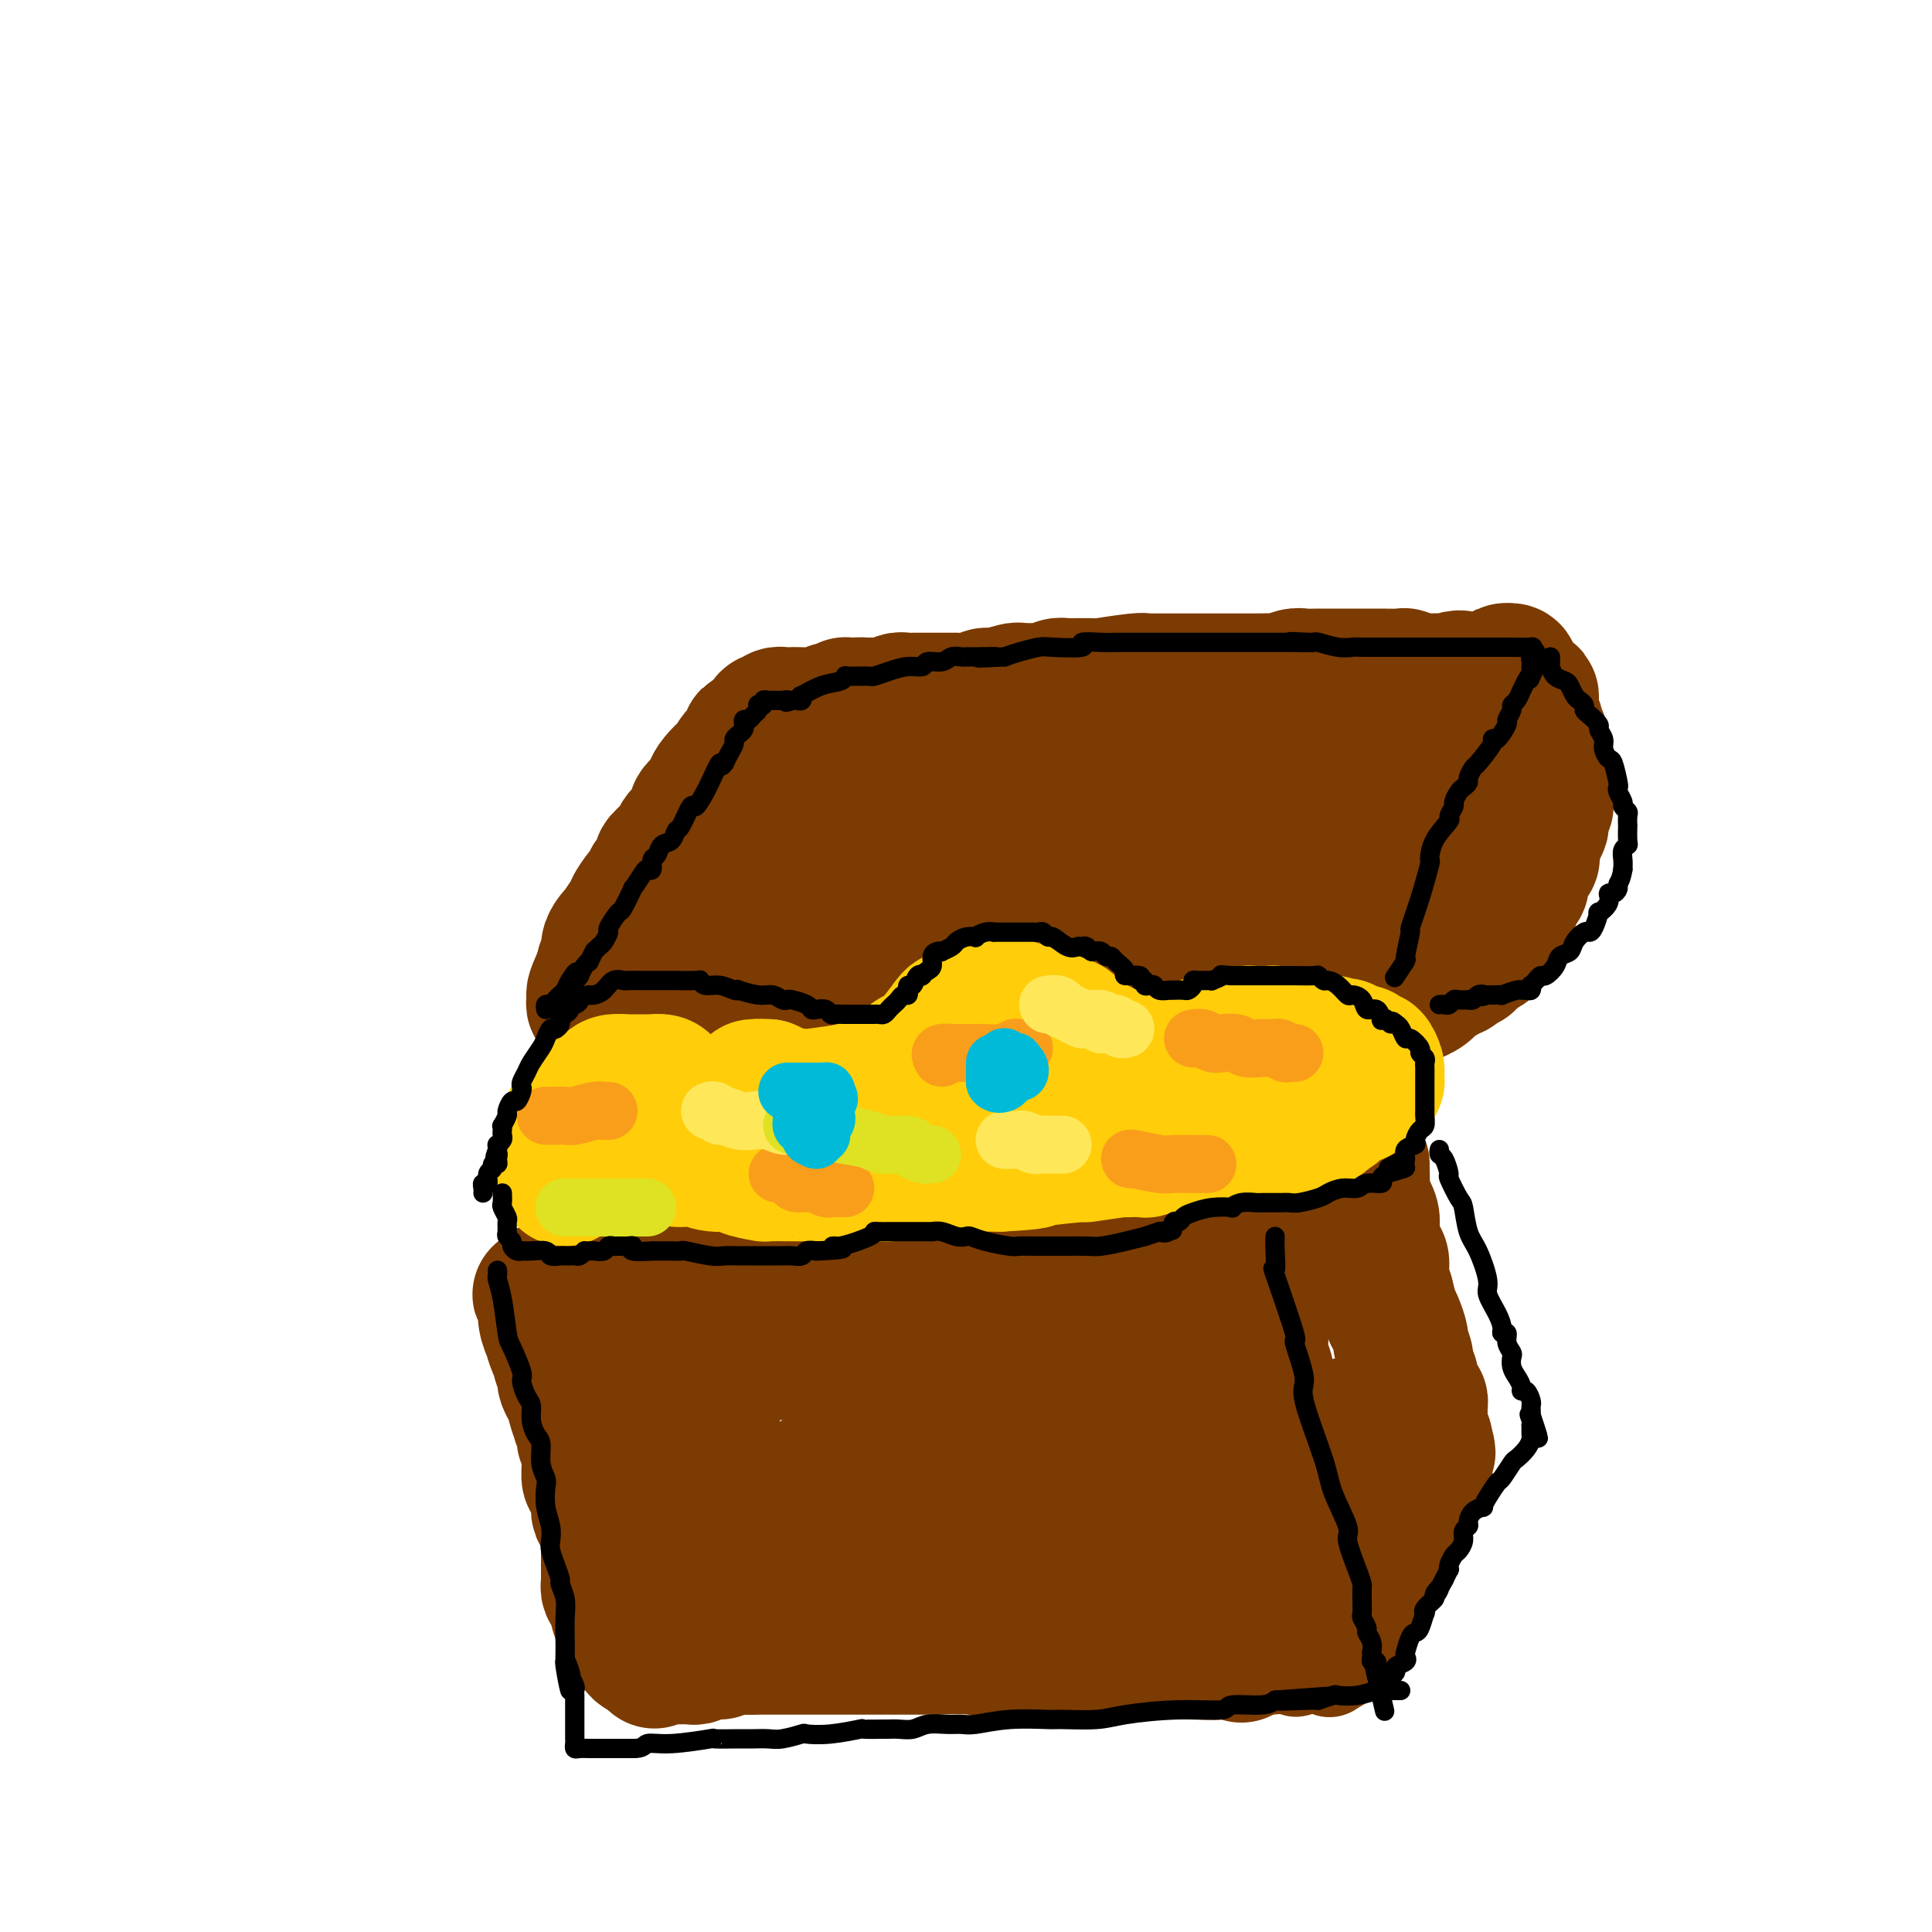 <svg viewBox='0 0 400 400' version='1.1' xmlns='http://www.w3.org/2000/svg' xmlns:xlink='http://www.w3.org/1999/xlink'><g fill='none' stroke='rgb(124,59,2)' stroke-width='20' stroke-linecap='round' stroke-linejoin='round'><path d='M124,265c0.002,0.251 0.003,0.502 0,2c-0.003,1.498 -0.011,4.241 0,5c0.011,0.759 0.041,-0.468 0,1c-0.041,1.468 -0.154,5.629 0,8c0.154,2.371 0.573,2.951 1,4c0.427,1.049 0.861,2.568 1,4c0.139,1.432 -0.017,2.776 0,4c0.017,1.224 0.208,2.328 1,5c0.792,2.672 2.187,6.912 3,9c0.813,2.088 1.045,2.026 1,3c-0.045,0.974 -0.366,2.986 0,4c0.366,1.014 1.419,1.031 2,2c0.581,0.969 0.692,2.888 1,4c0.308,1.112 0.815,1.415 1,2c0.185,0.585 0.050,1.453 0,2c-0.050,0.547 -0.013,0.774 0,1c0.013,0.226 0.002,0.450 0,1c-0.002,0.550 0.003,1.426 0,2c-0.003,0.574 -0.016,0.846 0,2c0.016,1.154 0.061,3.188 0,4c-0.061,0.812 -0.226,0.400 0,1c0.226,0.600 0.844,2.212 1,3c0.156,0.788 -0.150,0.750 0,1c0.150,0.250 0.757,0.786 1,1c0.243,0.214 0.121,0.107 0,0'/><path d='M131,259c0.777,0.002 1.554,0.004 2,0c0.446,-0.004 0.563,-0.014 2,0c1.437,0.014 4.196,0.053 6,0c1.804,-0.053 2.653,-0.196 5,0c2.347,0.196 6.191,0.731 8,1c1.809,0.269 1.584,0.272 5,0c3.416,-0.272 10.474,-0.819 16,-1c5.526,-0.181 9.519,0.004 12,0c2.481,-0.004 3.451,-0.197 7,0c3.549,0.197 9.676,0.785 12,1c2.324,0.215 0.845,0.058 2,0c1.155,-0.058 4.943,-0.015 7,0c2.057,0.015 2.383,0.004 3,0c0.617,-0.004 1.523,-0.001 2,0c0.477,0.001 0.523,0.000 1,0c0.477,-0.000 1.384,-0.000 2,0c0.616,0.000 0.942,0.000 1,0c0.058,-0.000 -0.153,-0.000 0,0c0.153,0.000 0.670,0.000 1,0c0.330,-0.000 0.473,-0.000 1,0c0.527,0.000 1.437,0.000 2,0c0.563,-0.000 0.781,-0.000 1,0c0.219,0.000 0.441,0.001 1,0c0.559,-0.001 1.455,-0.004 2,0c0.545,0.004 0.740,0.015 1,0c0.260,-0.015 0.585,-0.056 1,0c0.415,0.056 0.919,0.207 2,0c1.081,-0.207 2.737,-0.774 4,-1c1.263,-0.226 2.131,-0.113 3,0'/><path d='M243,259c17.736,0.000 6.076,0.000 2,0c-4.076,0.000 -0.567,0.000 2,0c2.567,0.000 4.193,0.000 5,0c0.807,0.000 0.794,0.000 1,0c0.206,0.000 0.632,0.000 1,0c0.368,0.000 0.677,0.000 1,0c0.323,0.000 0.661,0.000 1,0c0.339,0.000 0.678,0.000 1,0c0.322,-0.000 0.625,0.000 1,0c0.375,0.000 0.821,0.000 1,0c0.179,0.000 0.089,0.000 0,0'/><path d='M259,259c0.000,0.000 0.100,0.100 0.1,0.1'/><path d='M265,269c0.000,0.216 0.000,0.432 0,1c-0.000,0.568 -0.001,1.488 0,2c0.001,0.512 0.004,0.617 0,1c-0.004,0.383 -0.016,1.043 0,2c0.016,0.957 0.060,2.209 0,3c-0.060,0.791 -0.223,1.119 0,2c0.223,0.881 0.830,2.314 1,3c0.170,0.686 -0.099,0.626 0,2c0.099,1.374 0.567,4.183 1,5c0.433,0.817 0.833,-0.357 1,0c0.167,0.357 0.101,2.246 0,3c-0.101,0.754 -0.238,0.372 0,1c0.238,0.628 0.852,2.266 1,3c0.148,0.734 -0.171,0.563 0,1c0.171,0.437 0.833,1.482 1,2c0.167,0.518 -0.161,0.510 0,1c0.161,0.490 0.813,1.478 1,2c0.187,0.522 -0.089,0.578 0,1c0.089,0.422 0.545,1.211 1,2'/><path d='M272,306c1.079,5.898 0.275,2.143 0,1c-0.275,-1.143 -0.021,0.327 0,1c0.021,0.673 -0.190,0.549 0,1c0.190,0.451 0.782,1.476 1,2c0.218,0.524 0.062,0.548 0,1c-0.062,0.452 -0.031,1.333 0,2c0.031,0.667 0.061,1.119 0,2c-0.061,0.881 -0.212,2.189 0,3c0.212,0.811 0.788,1.124 1,2c0.212,0.876 0.061,2.315 0,3c-0.061,0.685 -0.030,0.616 0,1c0.030,0.384 0.061,1.220 0,2c-0.061,0.780 -0.212,1.505 0,2c0.212,0.495 0.789,0.759 1,1c0.211,0.241 0.057,0.460 0,1c-0.057,0.540 -0.015,1.402 0,2c0.015,0.598 0.004,0.934 0,1c-0.004,0.066 -0.001,-0.136 0,0c0.001,0.136 0.000,0.610 0,1c-0.000,0.390 -0.000,0.696 0,1c0.000,0.304 0.000,0.606 0,1c-0.000,0.394 -0.000,0.879 0,1c0.000,0.121 0.000,-0.121 0,0c-0.000,0.121 -0.000,0.606 0,1c0.000,0.394 0.000,0.697 0,1c-0.000,0.303 -0.000,0.607 0,1c0.000,0.393 0.000,0.875 0,1c-0.000,0.125 -0.000,-0.107 0,0c0.000,0.107 0.000,0.554 0,1'/><path d='M275,343c0.536,5.604 0.376,1.113 -1,0c-1.376,-1.113 -3.968,1.152 -5,2c-1.032,0.848 -0.503,0.280 -1,0c-0.497,-0.280 -2.018,-0.271 -5,0c-2.982,0.271 -7.423,0.805 -10,1c-2.577,0.195 -3.289,0.052 -7,0c-3.711,-0.052 -10.422,-0.013 -13,0c-2.578,0.013 -1.024,-0.000 -3,0c-1.976,0.000 -7.481,0.014 -11,0c-3.519,-0.014 -5.053,-0.056 -7,0c-1.947,0.056 -4.307,0.211 -6,0c-1.693,-0.211 -2.720,-0.789 -5,-1c-2.280,-0.211 -5.813,-0.057 -7,0c-1.187,0.057 -0.028,0.015 -1,0c-0.972,-0.015 -4.075,-0.004 -6,0c-1.925,0.004 -2.671,0.001 -3,0c-0.329,-0.001 -0.242,-0.000 -1,0c-0.758,0.000 -2.363,0.000 -4,0c-1.637,-0.000 -3.306,-0.000 -4,0c-0.694,0.000 -0.412,0.000 -1,0c-0.588,-0.000 -2.045,-0.000 -3,0c-0.955,0.000 -1.407,0.000 -2,0c-0.593,-0.000 -1.328,-0.000 -2,0c-0.672,0.000 -1.283,0.000 -2,0c-0.717,-0.000 -1.540,-0.000 -2,0c-0.460,0.000 -0.557,0.000 -1,0c-0.443,-0.000 -1.232,-0.000 -2,0c-0.768,0.000 -1.514,0.000 -2,0c-0.486,-0.000 -0.710,-0.000 -1,0c-0.290,0.000 -0.645,0.000 -1,0'/><path d='M156,345c-15.395,-0.155 -5.382,-0.041 -2,0c3.382,0.041 0.133,0.011 -1,0c-1.133,-0.011 -0.148,-0.003 0,0c0.148,0.003 -0.539,0.001 -1,0c-0.461,-0.001 -0.697,-0.001 -1,0c-0.303,0.001 -0.674,0.001 -1,0c-0.326,-0.001 -0.608,-0.004 -1,0c-0.392,0.004 -0.893,0.016 -1,0c-0.107,-0.016 0.179,-0.060 0,0c-0.179,0.060 -0.822,0.226 -1,0c-0.178,-0.226 0.110,-0.842 0,-1c-0.110,-0.158 -0.617,0.141 -1,0c-0.383,-0.141 -0.641,-0.724 -1,-2c-0.359,-1.276 -0.818,-3.247 -1,-4c-0.182,-0.753 -0.086,-0.289 0,-1c0.086,-0.711 0.163,-2.598 0,-4c-0.163,-1.402 -0.564,-2.317 -1,-3c-0.436,-0.683 -0.905,-1.132 -1,-2c-0.095,-0.868 0.184,-2.155 0,-4c-0.184,-1.845 -0.833,-4.247 -1,-5c-0.167,-0.753 0.147,0.143 0,-1c-0.147,-1.143 -0.756,-4.327 -1,-6c-0.244,-1.673 -0.122,-1.837 0,-2'/><path d='M140,310c-0.774,-5.254 -0.207,-2.388 0,-2c0.207,0.388 0.056,-1.703 0,-3c-0.056,-1.297 -0.016,-1.799 0,-2c0.016,-0.201 0.008,-0.100 0,0'/></g>
<g fill='none' stroke='rgb(124,59,2)' stroke-width='28' stroke-linecap='round' stroke-linejoin='round'><path d='M140,287c-0.334,0.215 -0.667,0.430 0,2c0.667,1.570 2.335,4.496 4,8c1.665,3.504 3.327,7.586 4,10c0.673,2.414 0.356,3.160 1,5c0.644,1.840 2.249,4.773 3,6c0.751,1.227 0.650,0.746 1,2c0.350,1.254 1.153,4.242 2,6c0.847,1.758 1.740,2.285 2,3c0.260,0.715 -0.113,1.618 0,2c0.113,0.382 0.712,0.244 1,0c0.288,-0.244 0.264,-0.595 0,-2c-0.264,-1.405 -0.769,-3.863 -1,-5c-0.231,-1.137 -0.189,-0.952 -1,-3c-0.811,-2.048 -2.474,-6.328 -3,-8c-0.526,-1.672 0.085,-0.734 0,-1c-0.085,-0.266 -0.868,-1.735 -2,-4c-1.132,-2.265 -2.614,-5.324 -3,-7c-0.386,-1.676 0.325,-1.968 0,-3c-0.325,-1.032 -1.685,-2.802 -3,-5c-1.315,-2.198 -2.585,-4.822 -3,-6c-0.415,-1.178 0.024,-0.908 0,-1c-0.024,-0.092 -0.512,-0.546 -1,-1'/><path d='M141,285c-2.714,-6.984 -1.498,-2.445 -1,-1c0.498,1.445 0.280,-0.205 0,-1c-0.280,-0.795 -0.621,-0.735 0,-1c0.621,-0.265 2.203,-0.856 3,-1c0.797,-0.144 0.808,0.157 1,0c0.192,-0.157 0.565,-0.774 1,-1c0.435,-0.226 0.931,-0.060 2,0c1.069,0.060 2.712,0.015 4,0c1.288,-0.015 2.220,-0.000 3,0c0.780,0.000 1.406,-0.014 4,0c2.594,0.014 7.156,0.056 9,0c1.844,-0.056 0.972,-0.211 3,0c2.028,0.211 6.958,0.787 12,1c5.042,0.213 10.197,0.061 12,0c1.803,-0.061 0.253,-0.031 3,0c2.747,0.031 9.792,0.065 14,0c4.208,-0.065 5.580,-0.227 8,0c2.420,0.227 5.887,0.845 8,1c2.113,0.155 2.870,-0.151 5,0c2.130,0.151 5.632,0.758 7,1c1.368,0.242 0.600,0.117 1,0c0.400,-0.117 1.966,-0.228 3,0c1.034,0.228 1.535,0.793 2,1c0.465,0.207 0.894,0.056 1,0c0.106,-0.056 -0.113,-0.016 0,0c0.113,0.016 0.556,0.008 1,0'/><path d='M247,284c15.406,0.848 3.920,0.969 0,1c-3.920,0.031 -0.276,-0.027 1,0c1.276,0.027 0.183,0.137 0,2c-0.183,1.863 0.542,5.477 1,7c0.458,1.523 0.648,0.954 1,2c0.352,1.046 0.865,3.707 1,6c0.135,2.293 -0.107,4.218 0,5c0.107,0.782 0.565,0.419 1,1c0.435,0.581 0.849,2.105 1,3c0.151,0.895 0.041,1.162 0,2c-0.041,0.838 -0.011,2.248 0,3c0.011,0.752 0.003,0.844 0,1c-0.003,0.156 0.000,0.374 0,1c-0.000,0.626 -0.004,1.659 0,2c0.004,0.341 0.016,-0.010 0,0c-0.016,0.010 -0.060,0.381 0,1c0.060,0.619 0.224,1.485 0,2c-0.224,0.515 -0.837,0.678 -1,1c-0.163,0.322 0.125,0.804 0,1c-0.125,0.196 -0.663,0.105 -1,0c-0.337,-0.105 -0.475,-0.223 -1,0c-0.525,0.223 -1.438,0.787 -2,1c-0.562,0.213 -0.772,0.074 -1,0c-0.228,-0.074 -0.473,-0.083 -2,0c-1.527,0.083 -4.337,0.259 -8,0c-3.663,-0.259 -8.178,-0.954 -10,-1c-1.822,-0.046 -0.949,0.558 -4,0c-3.051,-0.558 -10.025,-2.279 -17,-4'/><path d='M206,321c-8.276,-0.909 -6.467,-1.183 -6,-1c0.467,0.183 -0.409,0.822 -3,0c-2.591,-0.822 -6.898,-3.104 -9,-4c-2.102,-0.896 -2.000,-0.406 -3,-1c-1.000,-0.594 -3.104,-2.271 -5,-3c-1.896,-0.729 -3.585,-0.509 -5,-1c-1.415,-0.491 -2.556,-1.693 -3,-2c-0.444,-0.307 -0.192,0.282 -1,0c-0.808,-0.282 -2.676,-1.435 -3,-2c-0.324,-0.565 0.897,-0.544 2,-1c1.103,-0.456 2.088,-1.391 4,-2c1.912,-0.609 4.751,-0.893 7,-1c2.249,-0.107 3.908,-0.037 8,0c4.092,0.037 10.616,0.041 13,0c2.384,-0.041 0.627,-0.125 3,1c2.373,1.125 8.875,3.461 12,5c3.125,1.539 2.871,2.282 3,3c0.129,0.718 0.640,1.410 1,2c0.360,0.590 0.569,1.078 1,2c0.431,0.922 1.083,2.277 0,4c-1.083,1.723 -3.902,3.813 -6,5c-2.098,1.187 -3.474,1.470 -5,2c-1.526,0.530 -3.202,1.308 -5,2c-1.798,0.692 -3.719,1.299 -6,2c-2.281,0.701 -4.922,1.496 -7,2c-2.078,0.504 -3.594,0.715 -5,1c-1.406,0.285 -2.703,0.642 -4,1'/><path d='M184,335c-4.903,1.546 -1.160,0.410 0,0c1.160,-0.410 -0.261,-0.095 -1,0c-0.739,0.095 -0.795,-0.029 -1,0c-0.205,0.029 -0.557,0.213 -1,0c-0.443,-0.213 -0.976,-0.821 -1,-1c-0.024,-0.179 0.460,0.072 1,0c0.540,-0.072 1.135,-0.467 2,-1c0.865,-0.533 1.998,-1.203 3,-2c1.002,-0.797 1.873,-1.722 4,-2c2.127,-0.278 5.512,0.091 7,0c1.488,-0.091 1.081,-0.643 4,-1c2.919,-0.357 9.164,-0.518 14,0c4.836,0.518 8.264,1.716 10,2c1.736,0.284 1.782,-0.348 3,0c1.218,0.348 3.609,1.674 6,3'/><path d='M234,333c5.615,0.939 3.154,0.787 3,1c-0.154,0.213 2.000,0.790 3,1c1.000,0.210 0.845,0.054 1,0c0.155,-0.054 0.619,-0.006 1,0c0.381,0.006 0.678,-0.029 1,0c0.322,0.029 0.668,0.124 1,0c0.332,-0.124 0.649,-0.466 1,-1c0.351,-0.534 0.734,-1.260 1,-2c0.266,-0.740 0.413,-1.493 1,-2c0.587,-0.507 1.614,-0.766 2,-1c0.386,-0.234 0.132,-0.443 0,-1c-0.132,-0.557 -0.143,-1.463 0,-2c0.143,-0.537 0.439,-0.707 0,-1c-0.439,-0.293 -1.613,-0.711 -2,-1c-0.387,-0.289 0.013,-0.449 0,-1c-0.013,-0.551 -0.438,-1.493 -1,-2c-0.562,-0.507 -1.260,-0.580 -2,-1c-0.740,-0.420 -1.523,-1.188 -2,-2c-0.477,-0.812 -0.648,-1.668 -1,-2c-0.352,-0.332 -0.886,-0.141 -1,0c-0.114,0.141 0.191,0.230 0,0c-0.191,-0.230 -0.877,-0.779 -1,-1c-0.123,-0.221 0.317,-0.113 0,-1c-0.317,-0.887 -1.391,-2.768 -2,-4c-0.609,-1.232 -0.753,-1.814 -1,-3c-0.247,-1.186 -0.597,-2.975 -1,-4c-0.403,-1.025 -0.861,-1.285 -1,-3c-0.139,-1.715 0.039,-4.885 0,-6c-0.039,-1.115 -0.297,-0.176 0,-1c0.297,-0.824 1.148,-3.412 2,-6'/><path d='M236,287c0.034,-3.244 0.117,-1.355 1,-2c0.883,-0.645 2.564,-3.823 4,-6c1.436,-2.177 2.626,-3.354 3,-4c0.374,-0.646 -0.069,-0.762 0,-1c0.069,-0.238 0.648,-0.597 1,-1c0.352,-0.403 0.477,-0.851 1,-1c0.523,-0.149 1.446,0.001 2,0c0.554,-0.001 0.740,-0.152 1,0c0.260,0.152 0.593,0.608 1,1c0.407,0.392 0.887,0.721 1,1c0.113,0.279 -0.141,0.506 0,1c0.141,0.494 0.678,1.253 1,2c0.322,0.747 0.429,1.482 1,3c0.571,1.518 1.606,3.818 2,5c0.394,1.182 0.148,1.244 0,3c-0.148,1.756 -0.197,5.205 0,7c0.197,1.795 0.640,1.936 1,3c0.360,1.064 0.636,3.052 1,4c0.364,0.948 0.815,0.857 1,2c0.185,1.143 0.102,3.521 0,5c-0.102,1.479 -0.223,2.059 0,3c0.223,0.941 0.792,2.242 1,3c0.208,0.758 0.056,0.973 0,1c-0.056,0.027 -0.016,-0.135 0,0c0.016,0.135 0.008,0.568 0,1'/><path d='M259,317c0.619,5.045 0.166,1.657 0,1c-0.166,-0.657 -0.044,1.419 0,2c0.044,0.581 0.009,-0.331 0,0c-0.009,0.331 0.008,1.905 0,3c-0.008,1.095 -0.041,1.709 0,2c0.041,0.291 0.155,0.258 0,2c-0.155,1.742 -0.578,5.259 -1,7c-0.422,1.741 -0.844,1.707 -1,3c-0.156,1.293 -0.046,3.913 0,5c0.046,1.087 0.026,0.642 0,0c-0.026,-0.642 -0.060,-1.482 0,-2c0.060,-0.518 0.212,-0.713 0,-1c-0.212,-0.287 -0.789,-0.664 -1,-1c-0.211,-0.336 -0.057,-0.629 0,-1c0.057,-0.371 0.016,-0.820 0,-1c-0.016,-0.180 -0.008,-0.090 0,0'/><path d='M265,261c-0.089,-0.297 -0.179,-0.594 0,-1c0.179,-0.406 0.625,-0.922 1,-1c0.375,-0.078 0.679,0.281 1,0c0.321,-0.281 0.658,-1.203 1,-2c0.342,-0.797 0.688,-1.471 1,-2c0.312,-0.529 0.589,-0.915 1,-1c0.411,-0.085 0.955,0.131 1,0c0.045,-0.131 -0.409,-0.609 0,-1c0.409,-0.391 1.682,-0.697 2,-1c0.318,-0.303 -0.317,-0.605 0,-1c0.317,-0.395 1.586,-0.884 2,-1c0.414,-0.116 -0.029,0.142 0,0c0.029,-0.142 0.528,-0.682 1,-1c0.472,-0.318 0.915,-0.414 1,-1c0.085,-0.586 -0.188,-1.664 0,-2c0.188,-0.336 0.839,0.068 1,0c0.161,-0.068 -0.167,-0.610 0,-1c0.167,-0.390 0.829,-0.629 1,-1c0.171,-0.371 -0.150,-0.873 0,-1c0.150,-0.127 0.771,0.120 1,0c0.229,-0.120 0.065,-0.606 0,-1c-0.065,-0.394 -0.033,-0.697 0,-1'/><path d='M280,241c2.276,-3.094 0.466,-0.828 0,0c-0.466,0.828 0.411,0.219 1,0c0.589,-0.219 0.889,-0.049 1,0c0.111,0.049 0.034,-0.024 0,0c-0.034,0.024 -0.024,0.145 0,1c0.024,0.855 0.063,2.445 0,3c-0.063,0.555 -0.227,0.076 0,1c0.227,0.924 0.846,3.253 1,4c0.154,0.747 -0.156,-0.087 0,0c0.156,0.087 0.776,1.095 1,2c0.224,0.905 0.050,1.709 0,2c-0.050,0.291 0.025,0.071 0,1c-0.025,0.929 -0.150,3.009 0,4c0.150,0.991 0.575,0.894 1,1c0.425,0.106 0.849,0.415 1,1c0.151,0.585 0.030,1.445 0,2c-0.030,0.555 0.030,0.803 0,1c-0.030,0.197 -0.152,0.342 0,1c0.152,0.658 0.576,1.829 1,3'/><path d='M287,268c1.321,5.103 1.123,4.359 1,4c-0.123,-0.359 -0.173,-0.334 0,0c0.173,0.334 0.568,0.979 1,2c0.432,1.021 0.901,2.420 1,3c0.099,0.580 -0.171,0.340 0,1c0.171,0.660 0.782,2.218 1,3c0.218,0.782 0.044,0.786 0,1c-0.044,0.214 0.041,0.639 0,1c-0.041,0.361 -0.208,0.660 0,1c0.208,0.340 0.791,0.722 1,1c0.209,0.278 0.046,0.452 0,1c-0.046,0.548 0.026,1.470 0,2c-0.026,0.530 -0.151,0.667 0,1c0.151,0.333 0.576,0.863 1,1c0.424,0.137 0.846,-0.117 1,0c0.154,0.117 0.041,0.605 0,1c-0.041,0.395 -0.011,0.697 0,1c0.011,0.303 0.003,0.606 0,1c-0.003,0.394 -0.001,0.879 0,1c0.001,0.121 -0.001,-0.122 0,0c0.001,0.122 0.003,0.607 0,1c-0.003,0.393 -0.011,0.693 0,1c0.011,0.307 0.041,0.621 0,1c-0.041,0.379 -0.155,0.823 0,1c0.155,0.177 0.577,0.089 1,0'/><path d='M295,298c1.238,4.820 0.332,1.870 0,1c-0.332,-0.870 -0.089,0.340 0,1c0.089,0.660 0.025,0.768 0,1c-0.025,0.232 -0.010,0.586 0,1c0.010,0.414 0.014,0.887 0,1c-0.014,0.113 -0.045,-0.135 0,0c0.045,0.135 0.165,0.652 0,1c-0.165,0.348 -0.617,0.528 -1,1c-0.383,0.472 -0.697,1.238 -1,2c-0.303,0.762 -0.595,1.522 -1,2c-0.405,0.478 -0.922,0.676 -1,1c-0.078,0.324 0.282,0.776 0,2c-0.282,1.224 -1.208,3.220 -2,4c-0.792,0.780 -1.450,0.345 -2,1c-0.550,0.655 -0.992,2.401 -1,3c-0.008,0.599 0.419,0.051 0,1c-0.419,0.949 -1.684,3.395 -2,4c-0.316,0.605 0.317,-0.632 0,0c-0.317,0.632 -1.585,3.132 -2,4c-0.415,0.868 0.024,0.105 0,0c-0.024,-0.105 -0.512,0.447 -1,1'/><path d='M281,330c-2.344,5.553 -1.205,3.435 -1,3c0.205,-0.435 -0.523,0.814 -1,1c-0.477,0.186 -0.701,-0.692 -1,0c-0.299,0.692 -0.671,2.953 -1,4c-0.329,1.047 -0.614,0.879 -1,1c-0.386,0.121 -0.874,0.529 -1,1c-0.126,0.471 0.110,1.003 0,1c-0.110,-0.003 -0.565,-0.540 -1,-1c-0.435,-0.460 -0.848,-0.841 -1,-1c-0.152,-0.159 -0.042,-0.096 0,-1c0.042,-0.904 0.015,-2.776 0,-4c-0.015,-1.224 -0.019,-1.801 0,-3c0.019,-1.199 0.061,-3.020 0,-4c-0.061,-0.980 -0.227,-1.118 0,-3c0.227,-1.882 0.846,-5.509 1,-7c0.154,-1.491 -0.156,-0.847 0,-1c0.156,-0.153 0.777,-1.102 1,-2c0.223,-0.898 0.046,-1.746 0,-2c-0.046,-0.254 0.039,0.087 0,0c-0.039,-0.087 -0.203,-0.600 0,-1c0.203,-0.400 0.772,-0.686 1,-1c0.228,-0.314 0.114,-0.657 0,-1'/><path d='M276,309c0.682,-2.737 0.887,-2.080 1,-2c0.113,0.080 0.136,-0.416 0,-1c-0.136,-0.584 -0.429,-1.257 0,-2c0.429,-0.743 1.579,-1.557 2,-2c0.421,-0.443 0.113,-0.514 0,-1c-0.113,-0.486 -0.030,-1.387 0,-2c0.030,-0.613 0.008,-0.939 0,-1c-0.008,-0.061 -0.002,0.141 0,0c0.002,-0.141 0.001,-0.625 0,-1c-0.001,-0.375 -0.000,-0.639 0,-1c0.000,-0.361 0.000,-0.817 0,-1c-0.000,-0.183 -0.000,-0.091 0,0'/><path d='M275,206c0.303,-0.000 0.607,-0.000 1,0c0.393,0.000 0.877,0.000 1,0c0.123,-0.000 -0.114,-0.000 0,0c0.114,0.000 0.580,0.000 1,0c0.420,-0.000 0.793,-0.000 1,0c0.207,0.000 0.248,0.000 1,0c0.752,-0.000 2.213,-0.000 3,0c0.787,0.000 0.898,0.000 1,0c0.102,-0.000 0.194,-0.000 1,0c0.806,0.000 2.327,0.001 3,0c0.673,-0.001 0.499,-0.004 1,0c0.501,0.004 1.677,0.013 2,0c0.323,-0.013 -0.208,-0.050 0,0c0.208,0.050 1.155,0.186 2,0c0.845,-0.186 1.588,-0.695 2,-1c0.412,-0.305 0.491,-0.407 1,-1c0.509,-0.593 1.446,-1.678 2,-2c0.554,-0.322 0.726,0.120 1,0c0.274,-0.120 0.651,-0.802 1,-1c0.349,-0.198 0.671,0.086 1,0c0.329,-0.086 0.664,-0.543 1,-1'/><path d='M302,200c2.102,-1.030 1.856,-0.605 2,-1c0.144,-0.395 0.677,-1.611 1,-2c0.323,-0.389 0.434,0.050 1,0c0.566,-0.050 1.585,-0.589 2,-1c0.415,-0.411 0.224,-0.695 0,-1c-0.224,-0.305 -0.481,-0.631 0,-1c0.481,-0.369 1.702,-0.781 2,-1c0.298,-0.219 -0.326,-0.244 0,-1c0.326,-0.756 1.603,-2.244 2,-3c0.397,-0.756 -0.087,-0.780 0,-1c0.087,-0.220 0.746,-0.636 1,-1c0.254,-0.364 0.105,-0.677 0,-1c-0.105,-0.323 -0.164,-0.658 0,-1c0.164,-0.342 0.552,-0.693 1,-1c0.448,-0.307 0.956,-0.572 1,-1c0.044,-0.428 -0.378,-1.020 0,-2c0.378,-0.980 1.555,-2.347 2,-3c0.445,-0.653 0.158,-0.592 0,-1c-0.158,-0.408 -0.187,-1.284 0,-2c0.187,-0.716 0.590,-1.272 1,-2c0.410,-0.728 0.828,-1.627 1,-2c0.172,-0.373 0.099,-0.218 0,-1c-0.099,-0.782 -0.223,-2.500 0,-3c0.223,-0.500 0.792,0.217 1,0c0.208,-0.217 0.056,-1.367 0,-2c-0.056,-0.633 -0.015,-0.747 0,-1c0.015,-0.253 0.004,-0.644 0,-1c-0.004,-0.356 -0.002,-0.678 0,-1'/><path d='M320,162c0.772,-3.653 0.203,-2.287 0,-2c-0.203,0.287 -0.039,-0.507 0,-1c0.039,-0.493 -0.046,-0.685 0,-1c0.046,-0.315 0.224,-0.752 0,-1c-0.224,-0.248 -0.848,-0.308 -1,-1c-0.152,-0.692 0.170,-2.017 0,-3c-0.170,-0.983 -0.830,-1.625 -1,-2c-0.170,-0.375 0.151,-0.483 0,-1c-0.151,-0.517 -0.773,-1.444 -1,-2c-0.227,-0.556 -0.060,-0.742 0,-1c0.060,-0.258 0.015,-0.589 0,-1c-0.015,-0.411 0.002,-0.902 0,-1c-0.002,-0.098 -0.024,0.195 0,0c0.024,-0.195 0.094,-0.879 0,-1c-0.094,-0.121 -0.351,0.323 -1,0c-0.649,-0.323 -1.690,-1.411 -2,-2c-0.310,-0.589 0.110,-0.680 0,-1c-0.110,-0.320 -0.751,-0.869 -1,-1c-0.249,-0.131 -0.105,0.157 0,0c0.105,-0.157 0.173,-0.759 0,-1c-0.173,-0.241 -0.586,-0.120 -1,0'/><path d='M312,139c-0.726,-0.600 -0.041,0.401 0,1c0.041,0.599 -0.563,0.795 -1,1c-0.437,0.205 -0.707,0.420 -1,1c-0.293,0.580 -0.607,1.524 -1,2c-0.393,0.476 -0.864,0.483 -1,1c-0.136,0.517 0.063,1.544 0,2c-0.063,0.456 -0.387,0.342 -1,1c-0.613,0.658 -1.516,2.088 -2,3c-0.484,0.912 -0.549,1.305 -1,2c-0.451,0.695 -1.286,1.691 -2,3c-0.714,1.309 -1.305,2.932 -2,4c-0.695,1.068 -1.493,1.581 -2,2c-0.507,0.419 -0.724,0.743 -1,1c-0.276,0.257 -0.610,0.447 -1,1c-0.390,0.553 -0.836,1.470 -1,2c-0.164,0.530 -0.047,0.672 0,1c0.047,0.328 0.024,0.843 0,1c-0.024,0.157 -0.047,-0.044 0,0c0.047,0.044 0.166,0.332 0,1c-0.166,0.668 -0.617,1.715 -1,2c-0.383,0.285 -0.698,-0.193 -1,0c-0.302,0.193 -0.592,1.056 -1,2c-0.408,0.944 -0.935,1.968 -1,2c-0.065,0.032 0.332,-0.927 0,0c-0.332,0.927 -1.395,3.739 -2,5c-0.605,1.261 -0.753,0.970 -1,1c-0.247,0.030 -0.592,0.379 -1,1c-0.408,0.621 -0.879,1.513 -1,2c-0.121,0.487 0.108,0.568 0,1c-0.108,0.432 -0.554,1.216 -1,2'/><path d='M285,187c-4.360,7.908 -1.761,3.677 -1,2c0.761,-1.677 -0.317,-0.801 -1,0c-0.683,0.801 -0.971,1.528 -1,2c-0.029,0.472 0.199,0.691 0,1c-0.199,0.309 -0.827,0.709 -1,1c-0.173,0.291 0.107,0.473 0,1c-0.107,0.527 -0.603,1.399 -1,2c-0.397,0.601 -0.695,0.932 -1,1c-0.305,0.068 -0.617,-0.128 -1,0c-0.383,0.128 -0.836,0.579 -1,1c-0.164,0.421 -0.040,0.811 0,1c0.040,0.189 -0.003,0.178 0,0c0.003,-0.178 0.054,-0.522 0,-1c-0.054,-0.478 -0.213,-1.088 0,-2c0.213,-0.912 0.799,-2.125 1,-3c0.201,-0.875 0.019,-1.411 1,-4c0.981,-2.589 3.127,-7.230 4,-9c0.873,-1.770 0.475,-0.669 2,-3c1.525,-2.331 4.975,-8.094 6,-10c1.025,-1.906 -0.375,0.046 0,-1c0.375,-1.046 2.524,-5.089 4,-8c1.476,-2.911 2.279,-4.689 3,-6c0.721,-1.311 1.361,-2.156 2,-3'/><path d='M300,149c3.513,-7.904 0.797,-3.166 0,-2c-0.797,1.166 0.326,-1.242 1,-2c0.674,-0.758 0.899,0.134 1,0c0.101,-0.134 0.079,-1.294 0,-2c-0.079,-0.706 -0.213,-0.959 0,-1c0.213,-0.041 0.775,0.131 1,0c0.225,-0.131 0.112,-0.566 0,-1'/><path d='M303,141c-0.199,-1.237 -2.198,-0.331 -3,0c-0.802,0.331 -0.408,0.085 -1,0c-0.592,-0.085 -2.169,-0.009 -3,0c-0.831,0.009 -0.915,-0.050 -1,0c-0.085,0.050 -0.170,0.210 -1,0c-0.830,-0.210 -2.406,-0.788 -3,-1c-0.594,-0.212 -0.206,-0.057 -1,0c-0.794,0.057 -2.770,0.015 -4,0c-1.230,-0.015 -1.714,-0.004 -2,0c-0.286,0.004 -0.372,0.001 -1,0c-0.628,-0.001 -1.796,-0.000 -3,0c-1.204,0.000 -2.443,-0.001 -3,0c-0.557,0.001 -0.432,0.004 -1,0c-0.568,-0.004 -1.829,-0.015 -3,0c-1.171,0.015 -2.250,0.057 -3,0c-0.750,-0.057 -1.169,-0.211 -2,0c-0.831,0.211 -2.074,0.789 -3,1c-0.926,0.211 -1.533,0.057 -2,0c-0.467,-0.057 -0.792,-0.015 -2,0c-1.208,0.015 -3.300,0.004 -4,0c-0.700,-0.004 -0.008,-0.001 -1,0c-0.992,0.001 -3.667,0.000 -5,0c-1.333,-0.000 -1.324,0.000 -2,0c-0.676,-0.000 -2.038,-0.001 -3,0c-0.962,0.001 -1.523,0.004 -3,0c-1.477,-0.004 -3.868,-0.015 -5,0c-1.132,0.015 -1.004,0.056 -1,0c0.004,-0.056 -0.114,-0.207 -2,0c-1.886,0.207 -5.539,0.774 -7,1c-1.461,0.226 -0.731,0.113 0,0'/><path d='M228,142c-12.053,0.156 -4.686,0.046 -3,0c1.686,-0.046 -2.308,-0.026 -4,0c-1.692,0.026 -1.082,0.060 -1,0c0.082,-0.060 -0.363,-0.212 -1,0c-0.637,0.212 -1.466,0.789 -2,1c-0.534,0.211 -0.774,0.057 -1,0c-0.226,-0.057 -0.439,-0.016 -1,0c-0.561,0.016 -1.470,0.008 -2,0c-0.530,-0.008 -0.680,-0.017 -1,0c-0.320,0.017 -0.808,0.061 -1,0c-0.192,-0.061 -0.086,-0.227 -1,0c-0.914,0.227 -2.847,0.845 -4,1c-1.153,0.155 -1.527,-0.155 -2,0c-0.473,0.155 -1.044,0.774 -2,1c-0.956,0.226 -2.297,0.061 -3,0c-0.703,-0.061 -0.769,-0.016 -1,0c-0.231,0.016 -0.628,0.004 -1,0c-0.372,-0.004 -0.719,-0.001 -1,0c-0.281,0.001 -0.495,0.000 -1,0c-0.505,-0.000 -1.302,0.000 -2,0c-0.698,-0.000 -1.299,-0.001 -2,0c-0.701,0.001 -1.502,0.004 -2,0c-0.498,-0.004 -0.692,-0.015 -1,0c-0.308,0.015 -0.729,0.057 -1,0c-0.271,-0.057 -0.392,-0.211 -1,0c-0.608,0.211 -1.704,0.789 -2,1c-0.296,0.211 0.209,0.057 0,0c-0.209,-0.057 -1.133,-0.015 -2,0c-0.867,0.015 -1.676,0.004 -2,0c-0.324,-0.004 -0.162,-0.002 0,0'/><path d='M180,146c-7.774,0.614 -3.210,0.150 -2,0c1.210,-0.150 -0.933,0.013 -2,0c-1.067,-0.013 -1.059,-0.201 -1,0c0.059,0.201 0.169,0.790 0,1c-0.169,0.210 -0.618,0.042 -1,0c-0.382,-0.042 -0.698,0.041 -1,0c-0.302,-0.041 -0.592,-0.207 -1,0c-0.408,0.207 -0.935,0.786 -2,1c-1.065,0.214 -2.668,0.061 -4,0c-1.332,-0.061 -2.394,-0.030 -3,0c-0.606,0.030 -0.755,0.060 -1,0c-0.245,-0.060 -0.586,-0.210 -1,0c-0.414,0.210 -0.901,0.780 -1,1c-0.099,0.220 0.190,0.090 0,0c-0.190,-0.090 -0.859,-0.140 -1,0c-0.141,0.140 0.245,0.468 0,1c-0.245,0.532 -1.123,1.266 -2,2'/><path d='M157,152c-3.623,1.009 -1.181,0.531 -1,1c0.181,0.469 -1.898,1.884 -3,3c-1.102,1.116 -1.225,1.933 -1,2c0.225,0.067 0.798,-0.617 0,0c-0.798,0.617 -2.967,2.534 -4,4c-1.033,1.466 -0.929,2.480 -1,3c-0.071,0.520 -0.317,0.547 -1,1c-0.683,0.453 -1.803,1.334 -2,2c-0.197,0.666 0.527,1.118 0,2c-0.527,0.882 -2.306,2.195 -3,3c-0.694,0.805 -0.302,1.101 -1,2c-0.698,0.899 -2.487,2.401 -3,3c-0.513,0.599 0.251,0.294 0,1c-0.251,0.706 -1.517,2.424 -2,3c-0.483,0.576 -0.184,0.012 0,0c0.184,-0.012 0.252,0.529 0,1c-0.252,0.471 -0.823,0.872 -1,1c-0.177,0.128 0.042,-0.018 0,0c-0.042,0.018 -0.345,0.198 -1,1c-0.655,0.802 -1.663,2.225 -2,3c-0.337,0.775 -0.002,0.904 0,1c0.002,0.096 -0.329,0.161 -1,1c-0.671,0.839 -1.681,2.451 -2,3c-0.319,0.549 0.055,0.035 0,0c-0.055,-0.035 -0.537,0.411 -1,1c-0.463,0.589 -0.908,1.323 -1,2c-0.092,0.677 0.167,1.298 0,2c-0.167,0.702 -0.762,1.486 -1,2c-0.238,0.514 -0.119,0.757 0,1'/><path d='M125,201c-2.308,4.703 -2.079,4.959 -2,5c0.079,0.041 0.009,-0.133 0,0c-0.009,0.133 0.042,0.571 0,1c-0.042,0.429 -0.177,0.847 0,1c0.177,0.153 0.665,0.041 1,0c0.335,-0.041 0.516,-0.011 1,0c0.484,0.011 1.272,0.003 2,0c0.728,-0.003 1.396,0.000 3,0c1.604,-0.000 4.143,-0.004 5,0c0.857,0.004 0.031,0.015 1,0c0.969,-0.015 3.733,-0.057 6,0c2.267,0.057 4.036,0.211 6,0c1.964,-0.211 4.123,-0.789 5,-1c0.877,-0.211 0.472,-0.057 1,0c0.528,0.057 1.988,0.015 4,0c2.012,-0.015 4.575,-0.004 6,0c1.425,0.004 1.713,0.002 2,0'/><path d='M166,207c6.492,-0.155 2.222,-0.041 2,0c-0.222,0.041 3.604,0.011 5,0c1.396,-0.011 0.362,-0.003 1,0c0.638,0.003 2.946,0.001 5,0c2.054,-0.001 3.852,-0.000 5,0c1.148,0.000 1.646,0.000 4,0c2.354,-0.000 6.563,-0.000 8,0c1.437,0.000 0.100,0.001 2,0c1.900,-0.001 7.036,-0.004 10,0c2.964,0.004 3.757,0.015 5,0c1.243,-0.015 2.936,-0.057 6,0c3.064,0.057 7.498,0.212 10,0c2.502,-0.212 3.071,-0.792 3,-1c-0.071,-0.208 -0.783,-0.044 1,0c1.783,0.044 6.061,-0.030 9,0c2.939,0.030 4.540,0.166 6,0c1.460,-0.166 2.778,-0.633 5,-1c2.222,-0.367 5.348,-0.634 7,-1c1.652,-0.366 1.829,-0.830 4,-1c2.171,-0.170 6.337,-0.046 8,0c1.663,0.046 0.823,0.013 1,0c0.177,-0.013 1.371,-0.006 2,0c0.629,0.006 0.694,0.012 1,0c0.306,-0.012 0.851,-0.042 1,0c0.149,0.042 -0.100,0.155 0,0c0.100,-0.155 0.550,-0.577 1,-1'/><path d='M278,202c7.533,-0.790 1.864,-0.264 0,0c-1.864,0.264 0.075,0.265 1,-1c0.925,-1.265 0.836,-3.798 1,-5c0.164,-1.202 0.583,-1.075 1,-2c0.417,-0.925 0.834,-2.903 1,-4c0.166,-1.097 0.083,-1.314 0,-2c-0.083,-0.686 -0.166,-1.842 0,-3c0.166,-1.158 0.580,-2.317 1,-4c0.420,-1.683 0.845,-3.889 1,-5c0.155,-1.111 0.041,-1.127 0,-2c-0.041,-0.873 -0.010,-2.602 0,-4c0.010,-1.398 -0.001,-2.465 0,-3c0.001,-0.535 0.014,-0.539 0,-1c-0.014,-0.461 -0.054,-1.379 0,-2c0.054,-0.621 0.201,-0.947 0,-1c-0.201,-0.053 -0.751,0.166 -1,0c-0.249,-0.166 -0.198,-0.715 -1,0c-0.802,0.715 -2.456,2.696 -3,3c-0.544,0.304 0.021,-1.069 -2,0c-2.021,1.069 -6.627,4.581 -9,6c-2.373,1.419 -2.514,0.744 -5,2c-2.486,1.256 -7.318,4.441 -13,7c-5.682,2.559 -12.214,4.490 -15,5c-2.786,0.510 -1.827,-0.401 -4,0c-2.173,0.401 -7.478,2.115 -10,3c-2.522,0.885 -2.261,0.943 -2,1'/><path d='M219,190c-6.354,1.785 -6.739,1.746 -8,2c-1.261,0.254 -3.396,0.800 -5,1c-1.604,0.200 -2.676,0.054 -3,0c-0.324,-0.054 0.099,-0.014 -1,0c-1.099,0.014 -3.722,0.004 -5,0c-1.278,-0.004 -1.212,-0.001 -2,0c-0.788,0.001 -2.431,-0.002 -4,0c-1.569,0.002 -3.063,0.007 -5,0c-1.937,-0.007 -4.316,-0.027 -6,0c-1.684,0.027 -2.672,0.099 -5,0c-2.328,-0.099 -5.996,-0.371 -8,-1c-2.004,-0.629 -2.343,-1.616 -3,-2c-0.657,-0.384 -1.633,-0.166 -2,0c-0.367,0.166 -0.127,0.280 0,-1c0.127,-1.280 0.139,-3.955 0,-5c-0.139,-1.045 -0.430,-0.462 0,-1c0.430,-0.538 1.580,-2.197 2,-3c0.420,-0.803 0.109,-0.750 1,-2c0.891,-1.250 2.984,-3.805 4,-5c1.016,-1.195 0.956,-1.031 2,-2c1.044,-0.969 3.192,-3.070 5,-4c1.808,-0.930 3.276,-0.691 4,-1c0.724,-0.309 0.704,-1.168 4,-2c3.296,-0.832 9.908,-1.636 12,-2c2.092,-0.364 -0.337,-0.287 1,-1c1.337,-0.713 6.438,-2.216 10,-3c3.562,-0.784 5.584,-0.849 8,-1c2.416,-0.151 5.228,-0.387 9,-1c3.772,-0.613 8.506,-1.604 12,-2c3.494,-0.396 5.747,-0.198 8,0'/><path d='M244,154c11.096,-1.774 8.838,-1.208 9,-1c0.162,0.208 2.746,0.060 5,0c2.254,-0.060 4.180,-0.031 6,0c1.820,0.031 3.535,0.064 5,0c1.465,-0.064 2.679,-0.224 4,0c1.321,0.224 2.747,0.832 4,1c1.253,0.168 2.332,-0.106 3,0c0.668,0.106 0.926,0.591 2,1c1.074,0.409 2.965,0.744 4,1c1.035,0.256 1.213,0.435 -1,1c-2.213,0.565 -6.817,1.516 -8,2c-1.183,0.484 1.054,0.499 -4,2c-5.054,1.501 -17.399,4.486 -24,6c-6.601,1.514 -7.458,1.556 -11,2c-3.542,0.444 -9.770,1.290 -14,2c-4.230,0.710 -6.463,1.284 -10,2c-3.537,0.716 -8.377,1.572 -12,2c-3.623,0.428 -6.029,0.426 -10,1c-3.971,0.574 -9.508,1.723 -12,2c-2.492,0.277 -1.939,-0.318 -3,0c-1.061,0.318 -3.736,1.548 -5,2c-1.264,0.452 -1.118,0.127 -1,0c0.118,-0.127 0.207,-0.055 0,0c-0.207,0.055 -0.710,0.092 -1,0c-0.290,-0.092 -0.369,-0.312 -1,0c-0.631,0.312 -1.816,1.156 -3,2'/><path d='M166,182c-13.134,2.486 -4.468,1.199 -2,1c2.468,-0.199 -1.263,0.688 -3,1c-1.737,0.312 -1.481,0.049 -2,0c-0.519,-0.049 -1.813,0.116 -4,1c-2.187,0.884 -5.265,2.485 -7,3c-1.735,0.515 -2.125,-0.058 -3,0c-0.875,0.058 -2.236,0.746 -3,1c-0.764,0.254 -0.933,0.072 -1,0c-0.067,-0.072 -0.034,-0.036 0,0'/><path d='M128,267c-0.353,0.000 -0.707,0.000 -1,0c-0.293,-0.000 -0.526,-0.000 -1,0c-0.474,0.000 -1.188,0.000 -2,0c-0.812,-0.000 -1.723,-0.000 -2,0c-0.277,0.000 0.081,0.000 0,0c-0.081,-0.000 -0.599,-0.000 -1,0c-0.401,0.000 -0.685,0.000 -1,0c-0.315,-0.000 -0.662,-0.000 -1,0c-0.338,0.000 -0.668,0.000 -1,0c-0.332,-0.000 -0.667,-0.001 -1,0c-0.333,0.001 -0.664,0.003 -1,0c-0.336,-0.003 -0.678,-0.011 -1,0c-0.322,0.011 -0.625,0.041 -1,0c-0.375,-0.041 -0.821,-0.155 -1,0c-0.179,0.155 -0.089,0.577 0,1'/><path d='M113,268c-2.319,0.101 -0.617,-0.147 0,0c0.617,0.147 0.151,0.688 0,1c-0.151,0.312 0.015,0.394 0,1c-0.015,0.606 -0.210,1.735 0,3c0.210,1.265 0.826,2.667 1,3c0.174,0.333 -0.093,-0.401 0,0c0.093,0.401 0.547,1.939 1,3c0.453,1.061 0.905,1.646 1,2c0.095,0.354 -0.168,0.479 0,1c0.168,0.521 0.767,1.439 1,2c0.233,0.561 0.100,0.764 0,1c-0.100,0.236 -0.166,0.506 0,1c0.166,0.494 0.565,1.213 1,2c0.435,0.787 0.905,1.642 1,2c0.095,0.358 -0.186,0.219 0,1c0.186,0.781 0.838,2.482 1,3c0.162,0.518 -0.167,-0.148 0,0c0.167,0.148 0.830,1.110 1,2c0.170,0.890 -0.151,1.710 0,2c0.151,0.290 0.775,0.051 1,1c0.225,0.949 0.050,3.084 0,4c-0.050,0.916 0.025,0.611 0,1c-0.025,0.389 -0.150,1.471 0,2c0.150,0.529 0.576,0.505 1,1c0.424,0.495 0.845,1.509 1,2c0.155,0.491 0.044,0.460 0,1c-0.044,0.540 -0.022,1.650 0,2c0.022,0.350 0.044,-0.060 0,0c-0.044,0.060 -0.156,0.588 0,1c0.156,0.412 0.578,0.706 1,1'/><path d='M125,314c2.083,7.274 1.290,2.460 1,1c-0.290,-1.460 -0.078,0.435 0,1c0.078,0.565 0.021,-0.199 0,0c-0.021,0.199 -0.006,1.362 0,2c0.006,0.638 0.001,0.752 0,1c-0.001,0.248 -0.000,0.630 0,1c0.000,0.370 0.000,0.729 0,1c-0.000,0.271 -0.000,0.454 0,1c0.000,0.546 0.000,1.456 0,2c-0.000,0.544 -0.001,0.723 0,1c0.001,0.277 0.003,0.653 0,1c-0.003,0.347 -0.011,0.667 0,1c0.011,0.333 0.041,0.681 0,1c-0.041,0.319 -0.155,0.610 0,1c0.155,0.390 0.578,0.878 1,1c0.422,0.122 0.845,-0.121 1,0c0.155,0.121 0.044,0.606 0,1c-0.044,0.394 -0.022,0.697 0,1'/><path d='M128,332c0.480,2.951 0.181,1.330 0,1c-0.181,-0.330 -0.245,0.633 0,1c0.245,0.367 0.798,0.140 1,0c0.202,-0.140 0.053,-0.191 0,0c-0.053,0.191 -0.010,0.626 0,1c0.010,0.374 -0.012,0.688 0,1c0.012,0.312 0.060,0.622 0,1c-0.060,0.378 -0.227,0.823 0,1c0.227,0.177 0.849,0.085 1,0c0.151,-0.085 -0.170,-0.163 0,0c0.170,0.163 0.833,0.569 1,1c0.167,0.431 -0.160,0.889 0,1c0.160,0.111 0.806,-0.125 1,0c0.194,0.125 -0.063,0.611 0,1c0.063,0.389 0.447,0.683 1,1c0.553,0.317 1.277,0.659 2,1'/><path d='M135,343c1.035,1.702 0.123,0.456 0,0c-0.123,-0.456 0.544,-0.122 1,0c0.456,0.122 0.699,0.033 1,0c0.301,-0.033 0.658,-0.009 1,0c0.342,0.009 0.669,0.002 1,0c0.331,-0.002 0.667,0.000 1,0c0.333,-0.000 0.662,-0.004 1,0c0.338,0.004 0.686,0.015 1,0c0.314,-0.015 0.595,-0.057 1,0c0.405,0.057 0.934,0.211 1,0c0.066,-0.211 -0.333,-0.789 0,-1c0.333,-0.211 1.396,-0.057 2,0c0.604,0.057 0.750,0.015 1,0c0.250,-0.015 0.606,-0.004 1,0c0.394,0.004 0.827,0.001 1,0c0.173,-0.001 0.087,-0.001 0,0'/></g>
<g fill='none' stroke='rgb(255,205,10)' stroke-width='28' stroke-linecap='round' stroke-linejoin='round'><path d='M117,244c0.002,-0.151 0.005,-0.302 0,-1c-0.005,-0.698 -0.016,-1.942 0,-3c0.016,-1.058 0.059,-1.930 0,-3c-0.059,-1.070 -0.219,-2.337 0,-3c0.219,-0.663 0.818,-0.723 1,-1c0.182,-0.277 -0.054,-0.771 0,-1c0.054,-0.229 0.399,-0.194 1,-1c0.601,-0.806 1.457,-2.453 2,-3c0.543,-0.547 0.774,0.007 1,0c0.226,-0.007 0.449,-0.576 1,-1c0.551,-0.424 1.430,-0.702 2,-1c0.570,-0.298 0.832,-0.616 1,-1c0.168,-0.384 0.243,-0.835 1,-1c0.757,-0.165 2.195,-0.044 3,0c0.805,0.044 0.976,0.012 1,0c0.024,-0.012 -0.101,-0.003 0,0c0.101,0.003 0.426,-0.000 1,0c0.574,0.000 1.397,0.003 2,0c0.603,-0.003 0.988,-0.012 1,0c0.012,0.012 -0.348,0.045 0,0c0.348,-0.045 1.402,-0.167 2,0c0.598,0.167 0.738,0.622 1,1c0.262,0.378 0.646,0.679 1,1c0.354,0.321 0.677,0.660 1,1'/><path d='M140,227c2.027,0.721 0.596,1.023 0,1c-0.596,-0.023 -0.356,-0.371 0,0c0.356,0.371 0.827,1.461 1,2c0.173,0.539 0.046,0.525 0,1c-0.046,0.475 -0.013,1.438 0,2c0.013,0.562 0.004,0.724 0,1c-0.004,0.276 -0.005,0.665 0,1c0.005,0.335 0.016,0.615 0,1c-0.016,0.385 -0.060,0.874 0,1c0.060,0.126 0.224,-0.110 0,0c-0.224,0.110 -0.837,0.565 -1,1c-0.163,0.435 0.125,0.849 0,1c-0.125,0.151 -0.661,0.041 -1,0c-0.339,-0.041 -0.480,-0.011 -1,0c-0.520,0.011 -1.418,0.003 -2,0c-0.582,-0.003 -0.849,-0.001 -1,0c-0.151,0.001 -0.186,0.000 0,0c0.186,-0.000 0.593,-0.000 1,0'/><path d='M136,239c-0.388,0.399 1.141,-0.104 2,0c0.859,0.104 1.049,0.815 2,1c0.951,0.185 2.662,-0.157 4,0c1.338,0.157 2.301,0.813 4,1c1.699,0.187 4.133,-0.093 5,0c0.867,0.093 0.168,0.561 1,1c0.832,0.439 3.194,0.850 4,1c0.806,0.150 0.054,0.040 1,0c0.946,-0.040 3.589,-0.011 5,0c1.411,0.011 1.589,0.003 2,0c0.411,-0.003 1.056,-0.001 2,0c0.944,0.001 2.188,-0.000 3,0c0.812,0.000 1.193,0.001 2,0c0.807,-0.001 2.039,-0.003 3,0c0.961,0.003 1.650,0.011 3,0c1.350,-0.011 3.361,-0.041 4,0c0.639,0.041 -0.095,0.155 1,0c1.095,-0.155 4.020,-0.577 5,-1c0.980,-0.423 0.017,-0.845 0,-1c-0.017,-0.155 0.912,-0.041 2,0c1.088,0.041 2.333,0.011 3,0c0.667,-0.011 0.754,-0.003 1,0c0.246,0.003 0.650,0.001 1,0c0.350,-0.001 0.646,-0.000 1,0c0.354,0.000 0.767,0.000 1,0c0.233,-0.000 0.286,-0.000 1,0c0.714,0.000 2.088,0.000 3,0c0.912,-0.000 1.361,-0.000 2,0c0.639,0.000 1.468,0.000 2,0c0.532,-0.000 0.766,-0.000 1,0'/><path d='M207,241c8.833,-0.471 6.415,-0.648 8,-1c1.585,-0.352 7.171,-0.879 9,-1c1.829,-0.121 -0.101,0.163 1,0c1.101,-0.163 5.233,-0.775 7,-1c1.767,-0.225 1.170,-0.064 1,0c-0.170,0.064 0.088,0.031 1,0c0.912,-0.031 2.477,-0.061 3,0c0.523,0.061 0.002,0.212 0,0c-0.002,-0.212 0.514,-0.789 1,-1c0.486,-0.211 0.944,-0.057 2,0c1.056,0.057 2.712,0.016 4,0c1.288,-0.016 2.207,-0.008 3,0c0.793,0.008 1.459,0.016 2,0c0.541,-0.016 0.956,-0.056 2,0c1.044,0.056 2.717,0.207 4,0c1.283,-0.207 2.175,-0.773 3,-1c0.825,-0.227 1.583,-0.114 2,0c0.417,0.114 0.491,0.229 1,0c0.509,-0.229 1.451,-0.801 2,-1c0.549,-0.199 0.706,-0.025 1,0c0.294,0.025 0.727,-0.098 1,0c0.273,0.098 0.388,0.418 1,0c0.612,-0.418 1.722,-1.575 2,-2c0.278,-0.425 -0.276,-0.117 0,0c0.276,0.117 1.383,0.042 2,0c0.617,-0.042 0.743,-0.050 1,0c0.257,0.050 0.645,0.157 1,0c0.355,-0.157 0.678,-0.579 1,-1'/><path d='M273,232c2.737,-1.017 0.580,-1.060 0,-1c-0.580,0.060 0.419,0.222 1,0c0.581,-0.222 0.746,-0.829 1,-1c0.254,-0.171 0.596,0.094 1,0c0.404,-0.094 0.869,-0.546 1,-1c0.131,-0.454 -0.071,-0.910 0,-1c0.071,-0.090 0.416,0.187 1,0c0.584,-0.187 1.408,-0.839 2,-1c0.592,-0.161 0.951,0.168 1,0c0.049,-0.168 -0.212,-0.834 0,-1c0.212,-0.166 0.898,0.166 1,0c0.102,-0.166 -0.379,-0.832 0,-1c0.379,-0.168 1.618,0.162 2,0c0.382,-0.162 -0.093,-0.816 0,-1c0.093,-0.184 0.754,0.100 1,0c0.246,-0.100 0.077,-0.586 0,-1c-0.077,-0.414 -0.063,-0.756 0,-1c0.063,-0.244 0.175,-0.391 0,-1c-0.175,-0.609 -0.638,-1.679 -1,-2c-0.362,-0.321 -0.625,0.107 -1,0c-0.375,-0.107 -0.863,-0.750 -1,-1c-0.137,-0.250 0.079,-0.106 0,0c-0.079,0.106 -0.451,0.173 -1,0c-0.549,-0.173 -1.274,-0.587 -2,-1'/><path d='M279,217c-1.112,-1.078 -0.893,-0.274 -1,0c-0.107,0.274 -0.541,0.017 -1,0c-0.459,-0.017 -0.943,0.207 -1,0c-0.057,-0.207 0.314,-0.844 0,-1c-0.314,-0.156 -1.313,0.168 -3,0c-1.687,-0.168 -4.063,-0.830 -5,-1c-0.937,-0.170 -0.435,0.150 -1,0c-0.565,-0.150 -2.197,-0.772 -3,-1c-0.803,-0.228 -0.776,-0.062 -1,0c-0.224,0.062 -0.699,0.020 -1,0c-0.301,-0.020 -0.429,-0.019 -1,0c-0.571,0.019 -1.586,0.056 -2,0c-0.414,-0.056 -0.226,-0.204 -1,0c-0.774,0.204 -2.509,0.761 -3,1c-0.491,0.239 0.260,0.159 0,0c-0.260,-0.159 -1.533,-0.396 -3,0c-1.467,0.396 -3.127,1.427 -5,2c-1.873,0.573 -3.958,0.689 -5,1c-1.042,0.311 -1.039,0.816 -2,1c-0.961,0.184 -2.884,0.047 -4,0c-1.116,-0.047 -1.423,-0.006 -2,0c-0.577,0.006 -1.424,-0.025 -2,0c-0.576,0.025 -0.879,0.105 -1,0c-0.121,-0.105 -0.058,-0.395 -1,-1c-0.942,-0.605 -2.888,-1.524 -4,-2c-1.112,-0.476 -1.391,-0.509 -2,-1c-0.609,-0.491 -1.549,-1.440 -2,-2c-0.451,-0.560 -0.415,-0.731 -1,-1c-0.585,-0.269 -1.793,-0.634 -3,-1'/><path d='M218,211c-2.674,-1.112 -2.358,0.108 -3,0c-0.642,-0.108 -2.241,-1.546 -3,-2c-0.759,-0.454 -0.679,0.075 -1,0c-0.321,-0.075 -1.042,-0.752 -2,-1c-0.958,-0.248 -2.153,-0.065 -3,0c-0.847,0.065 -1.344,0.012 -2,0c-0.656,-0.012 -1.469,0.017 -2,0c-0.531,-0.017 -0.780,-0.080 -1,0c-0.220,0.080 -0.411,0.303 -1,1c-0.589,0.697 -1.577,1.869 -2,2c-0.423,0.131 -0.281,-0.777 -1,0c-0.719,0.777 -2.298,3.239 -4,5c-1.702,1.761 -3.529,2.819 -4,3c-0.471,0.181 0.412,-0.516 0,0c-0.412,0.516 -2.118,2.246 -3,3c-0.882,0.754 -0.938,0.531 -2,1c-1.062,0.469 -3.129,1.629 -4,2c-0.871,0.371 -0.547,-0.047 -1,0c-0.453,0.047 -1.685,0.559 -4,1c-2.315,0.441 -5.714,0.812 -7,1c-1.286,0.188 -0.458,0.194 -2,0c-1.542,-0.194 -5.455,-0.588 -7,-1c-1.545,-0.412 -0.723,-0.842 -1,-1c-0.277,-0.158 -1.651,-0.042 -2,0c-0.349,0.042 0.329,0.012 1,0c0.671,-0.012 1.336,-0.006 2,0'/><path d='M159,225c1.129,0.400 2.451,1.400 3,2c0.549,0.600 0.327,0.799 2,1c1.673,0.201 5.243,0.405 7,1c1.757,0.595 1.701,1.581 4,2c2.299,0.419 6.955,0.271 9,0c2.045,-0.271 1.481,-0.665 2,-1c0.519,-0.335 2.123,-0.611 4,-1c1.877,-0.389 4.029,-0.893 5,-1c0.971,-0.107 0.760,0.181 1,0c0.240,-0.181 0.929,-0.832 2,-1c1.071,-0.168 2.523,0.148 3,0c0.477,-0.148 -0.020,-0.761 0,-1c0.020,-0.239 0.558,-0.103 1,0c0.442,0.103 0.788,0.172 1,0c0.212,-0.172 0.291,-0.585 1,-1c0.709,-0.415 2.048,-0.832 3,-1c0.952,-0.168 1.518,-0.087 2,0c0.482,0.087 0.880,0.180 1,0c0.120,-0.180 -0.038,-0.634 1,-1c1.038,-0.366 3.273,-0.644 4,-1c0.727,-0.356 -0.054,-0.789 0,-1c0.054,-0.211 0.942,-0.201 1,0c0.058,0.201 -0.715,0.593 -1,1c-0.285,0.407 -0.081,0.831 0,1c0.081,0.169 0.041,0.085 0,0'/></g>
<g fill='none' stroke='rgb(249,158,27)' stroke-width='12' stroke-linecap='round' stroke-linejoin='round'><path d='M234,240c-0.083,-0.113 -0.167,-0.226 1,0c1.167,0.226 3.583,0.793 5,1c1.417,0.207 1.833,0.056 3,0c1.167,-0.056 3.083,-0.015 4,0c0.917,0.015 0.833,0.004 1,0c0.167,-0.004 0.583,-0.001 1,0c0.417,0.001 0.833,0.000 1,0c0.167,-0.000 0.083,-0.000 0,0'/><path d='M113,231c0.362,-0.002 0.723,-0.004 1,0c0.277,0.004 0.469,0.015 1,0c0.531,-0.015 1.400,-0.057 2,0c0.600,0.057 0.932,0.211 2,0c1.068,-0.211 2.874,-0.789 4,-1c1.126,-0.211 1.572,-0.057 2,0c0.428,0.057 0.836,0.016 1,0c0.164,-0.016 0.082,-0.008 0,0'/><path d='M195,219c-0.227,-0.423 -0.453,-0.845 0,-1c0.453,-0.155 1.586,-0.042 2,0c0.414,0.042 0.110,0.012 1,0c0.890,-0.012 2.974,-0.007 4,0c1.026,0.007 0.996,0.016 1,0c0.004,-0.016 0.043,-0.057 1,0c0.957,0.057 2.831,0.211 4,0c1.169,-0.211 1.633,-0.789 2,-1c0.367,-0.211 0.637,-0.057 1,0c0.363,0.057 0.818,0.016 1,0c0.182,-0.016 0.091,-0.008 0,0'/><path d='M161,243c0.208,-0.081 0.417,-0.161 1,0c0.583,0.161 1.542,0.565 2,1c0.458,0.435 0.417,0.901 1,1c0.583,0.099 1.792,-0.170 3,0c1.208,0.170 2.415,0.778 3,1c0.585,0.222 0.549,0.060 1,0c0.451,-0.060 1.389,-0.016 2,0c0.611,0.016 0.895,0.004 1,0c0.105,-0.004 0.030,-0.001 0,0c-0.030,0.001 -0.015,0.001 0,0'/><path d='M247,215c0.658,-0.111 1.316,-0.222 2,0c0.684,0.222 1.394,0.778 2,1c0.606,0.222 1.108,0.112 2,0c0.892,-0.112 2.175,-0.226 3,0c0.825,0.226 1.191,0.792 2,1c0.809,0.208 2.062,0.060 3,0c0.938,-0.060 1.560,-0.030 2,0c0.440,0.030 0.696,0.061 1,0c0.304,-0.061 0.656,-0.212 1,0c0.344,0.212 0.680,0.789 1,1c0.320,0.211 0.625,0.057 1,0c0.375,-0.057 0.822,-0.016 1,0c0.178,0.016 0.089,0.008 0,0'/></g>
<g fill='none' stroke='rgb(254,232,89)' stroke-width='12' stroke-linecap='round' stroke-linejoin='round'><path d='M147,230c0.321,-0.121 0.641,-0.242 1,0c0.359,0.242 0.756,0.849 1,1c0.244,0.151 0.335,-0.152 1,0c0.665,0.152 1.905,0.759 3,1c1.095,0.241 2.045,0.117 3,0c0.955,-0.117 1.916,-0.227 3,0c1.084,0.227 2.292,0.792 3,1c0.708,0.208 0.917,0.059 1,0c0.083,-0.059 0.042,-0.030 0,0'/><path d='M208,236c0.341,-0.001 0.682,-0.001 1,0c0.318,0.001 0.614,0.004 1,0c0.386,-0.004 0.862,-0.015 1,0c0.138,0.015 -0.062,0.057 0,0c0.062,-0.057 0.387,-0.211 1,0c0.613,0.211 1.513,0.789 2,1c0.487,0.211 0.561,0.057 1,0c0.439,-0.057 1.241,-0.015 2,0c0.759,0.015 1.474,0.004 2,0c0.526,-0.004 0.865,-0.001 1,0c0.135,0.001 0.068,0.001 0,0'/><path d='M217,208c0.720,-0.119 1.440,-0.238 2,0c0.560,0.238 0.959,0.834 1,1c0.041,0.166 -0.275,-0.099 0,0c0.275,0.099 1.143,0.561 2,1c0.857,0.439 1.703,0.853 2,1c0.297,0.147 0.044,0.025 0,0c-0.044,-0.025 0.121,0.046 1,0c0.879,-0.046 2.473,-0.210 3,0c0.527,0.210 -0.014,0.792 0,1c0.014,0.208 0.582,0.042 1,0c0.418,-0.042 0.687,0.041 1,0c0.313,-0.041 0.672,-0.207 1,0c0.328,0.207 0.627,0.786 1,1c0.373,0.214 0.821,0.061 1,0c0.179,-0.061 0.090,-0.031 0,0'/></g>
<g fill='none' stroke='rgb(222,226,34)' stroke-width='12' stroke-linecap='round' stroke-linejoin='round'><path d='M164,233c0.400,0.024 0.800,0.048 1,0c0.200,-0.048 0.200,-0.166 1,0c0.800,0.166 2.401,0.618 4,1c1.599,0.382 3.197,0.694 5,1c1.803,0.306 3.810,0.608 5,1c1.190,0.392 1.561,0.876 3,1c1.439,0.124 3.944,-0.110 5,0c1.056,0.110 0.661,0.565 1,1c0.339,0.435 1.410,0.848 2,1c0.590,0.152 0.697,0.041 1,0c0.303,-0.041 0.801,-0.012 1,0c0.199,0.012 0.100,0.006 0,0'/><path d='M117,250c-0.162,0.000 -0.324,0.000 0,0c0.324,0.000 1.133,-0.000 2,0c0.867,0.000 1.790,0.000 3,0c1.210,-0.000 2.705,-0.000 4,0c1.295,0.000 2.388,0.000 3,0c0.612,0.000 0.742,0.000 1,0c0.258,0.000 0.644,0.000 1,0c0.356,0.000 0.683,0.000 1,0c0.317,0.000 0.624,0.000 1,0c0.376,0.000 0.822,0.000 1,0c0.178,0.000 0.089,0.000 0,0'/></g>
<g fill='none' stroke='rgb(0,186,216)' stroke-width='12' stroke-linecap='round' stroke-linejoin='round'><path d='M206,220c0.000,0.332 0.000,0.663 0,1c0.000,0.337 0.000,0.678 0,1c-0.000,0.322 0.000,0.625 0,1c0.000,0.375 0.000,0.821 0,1c0.000,0.179 0.000,0.089 0,0'/><path d='M206,224c0.466,0.684 1.631,0.394 2,0c0.369,-0.394 -0.058,-0.893 0,-1c0.058,-0.107 0.601,0.179 1,0c0.399,-0.179 0.653,-0.821 1,-1c0.347,-0.179 0.786,0.106 1,0c0.214,-0.106 0.204,-0.602 0,-1c-0.204,-0.398 -0.602,-0.699 -1,-1'/><path d='M210,220c0.452,-0.560 -0.417,0.042 -1,0c-0.583,-0.042 -0.881,-0.726 -1,-1c-0.119,-0.274 -0.060,-0.137 0,0'/><path d='M163,226c0.341,0.000 0.683,0.000 1,0c0.317,-0.000 0.610,-0.000 1,0c0.390,0.000 0.878,0.000 1,0c0.122,-0.000 -0.122,-0.000 0,0c0.122,0.000 0.611,0.000 1,0c0.389,-0.000 0.679,-0.001 1,0c0.321,0.001 0.675,0.003 1,0c0.325,-0.003 0.623,-0.011 1,0c0.377,0.011 0.832,0.041 1,0c0.168,-0.041 0.048,-0.155 0,0c-0.048,0.155 -0.024,0.577 0,1'/><path d='M171,227c1.238,0.398 0.332,0.894 0,1c-0.332,0.106 -0.089,-0.179 0,0c0.089,0.179 0.025,0.821 0,1c-0.025,0.179 -0.010,-0.106 0,0c0.010,0.106 0.017,0.602 0,1c-0.017,0.398 -0.057,0.698 0,1c0.057,0.302 0.213,0.607 0,1c-0.213,0.393 -0.793,0.875 -1,1c-0.207,0.125 -0.041,-0.106 0,0c0.041,0.106 -0.044,0.548 0,1c0.044,0.452 0.218,0.915 0,1c-0.218,0.085 -0.828,-0.208 -1,0c-0.172,0.208 0.094,0.917 0,1c-0.094,0.083 -0.547,-0.458 -1,-1'/><path d='M168,235c-0.476,1.071 -0.166,-0.252 0,-1c0.166,-0.748 0.188,-0.921 0,-1c-0.188,-0.079 -0.586,-0.063 -1,0c-0.414,0.063 -0.843,0.174 -1,0c-0.157,-0.174 -0.042,-0.634 0,-1c0.042,-0.366 0.011,-0.637 0,-1c-0.011,-0.363 -0.003,-0.818 0,-1c0.003,-0.182 0.002,-0.091 0,0'/></g>
<g fill='none' stroke='rgb(0,0,0)' stroke-width='4' stroke-linecap='round' stroke-linejoin='round'><path d='M289,202c-0.235,0.350 -0.471,0.701 0,0c0.471,-0.701 1.648,-2.452 2,-3c0.352,-0.548 -0.123,0.108 0,-1c0.123,-1.108 0.842,-3.978 1,-5c0.158,-1.022 -0.244,-0.194 0,-1c0.244,-0.806 1.135,-3.246 2,-6c0.865,-2.754 1.705,-5.822 2,-7c0.295,-1.178 0.045,-0.466 0,-1c-0.045,-0.534 0.117,-2.313 1,-4c0.883,-1.687 2.488,-3.282 3,-4c0.512,-0.718 -0.070,-0.559 0,-1c0.070,-0.441 0.793,-1.480 1,-2c0.207,-0.520 -0.103,-0.519 0,-1c0.103,-0.481 0.620,-1.443 1,-2c0.380,-0.557 0.624,-0.710 1,-1c0.376,-0.290 0.883,-0.719 1,-1c0.117,-0.281 -0.155,-0.416 0,-1c0.155,-0.584 0.737,-1.618 1,-2c0.263,-0.382 0.208,-0.113 1,-1c0.792,-0.887 2.432,-2.929 3,-4c0.568,-1.071 0.065,-1.169 0,-1c-0.065,0.169 0.307,0.606 1,0c0.693,-0.606 1.705,-2.256 2,-3c0.295,-0.744 -0.128,-0.584 0,-1c0.128,-0.416 0.808,-1.410 1,-2c0.192,-0.590 -0.103,-0.777 0,-1c0.103,-0.223 0.605,-0.483 1,-1c0.395,-0.517 0.684,-1.291 1,-2c0.316,-0.709 0.658,-1.355 1,-2'/><path d='M316,141c3.166,-5.344 1.581,-2.205 1,-1c-0.581,1.205 -0.157,0.477 0,0c0.157,-0.477 0.046,-0.702 0,-1c-0.046,-0.298 -0.027,-0.667 0,-1c0.027,-0.333 0.061,-0.628 0,-1c-0.061,-0.372 -0.217,-0.821 0,-1c0.217,-0.179 0.808,-0.086 1,0c0.192,0.086 -0.016,0.167 0,0c0.016,-0.167 0.257,-0.581 0,-1c-0.257,-0.419 -1.012,-0.844 -1,-1c0.012,-0.156 0.790,-0.042 0,0c-0.790,0.042 -3.147,0.011 -5,0c-1.853,-0.011 -3.202,-0.003 -4,0c-0.798,0.003 -1.044,0.002 -3,0c-1.956,-0.002 -5.620,-0.004 -10,0c-4.380,0.004 -9.474,0.015 -12,0c-2.526,-0.015 -2.483,-0.057 -3,0c-0.517,0.057 -1.592,0.211 -3,0c-1.408,-0.211 -3.148,-0.788 -4,-1c-0.852,-0.212 -0.815,-0.061 -1,0c-0.185,0.061 -0.593,0.030 -1,0'/><path d='M271,133c-7.373,-0.309 -2.306,-0.083 -1,0c1.306,0.083 -1.149,0.022 -2,0c-0.851,-0.022 -0.099,-0.006 0,0c0.099,0.006 -0.454,0.002 -1,0c-0.546,-0.002 -1.086,-0.000 -2,0c-0.914,0.000 -2.202,0.000 -3,0c-0.798,-0.000 -1.104,-0.000 -2,0c-0.896,0.000 -2.380,0.000 -3,0c-0.620,-0.000 -0.375,-0.000 -1,0c-0.625,0.000 -2.119,0.000 -3,0c-0.881,-0.000 -1.150,-0.000 -2,0c-0.850,0.000 -2.282,0.000 -3,0c-0.718,-0.000 -0.721,-0.000 -1,0c-0.279,0.000 -0.832,-0.000 -1,0c-0.168,0.000 0.050,0.000 0,0c-0.050,-0.000 -0.367,-0.000 -1,0c-0.633,0.000 -1.583,0.000 -2,0c-0.417,-0.000 -0.301,-0.000 -1,0c-0.699,0.000 -2.213,0.000 -3,0c-0.787,-0.000 -0.847,-0.000 -1,0c-0.153,0.000 -0.398,0.000 -1,0c-0.602,-0.000 -1.561,-0.001 -2,0c-0.439,0.001 -0.357,0.004 -1,0c-0.643,-0.004 -2.011,-0.015 -3,0c-0.989,0.015 -1.600,0.056 -3,0c-1.400,-0.056 -3.589,-0.208 -4,0c-0.411,0.208 0.956,0.777 0,1c-0.956,0.223 -4.236,0.101 -6,0c-1.764,-0.101 -2.013,-0.181 -3,0c-0.987,0.181 -2.710,0.623 -4,1c-1.290,0.377 -2.145,0.688 -3,1'/><path d='M208,136c-9.948,0.464 -3.319,0.125 -2,0c1.319,-0.125 -2.672,-0.034 -4,0c-1.328,0.034 0.007,0.013 0,0c-0.007,-0.013 -1.358,-0.019 -2,0c-0.642,0.019 -0.576,0.062 -1,0c-0.424,-0.062 -1.337,-0.227 -2,0c-0.663,0.227 -1.076,0.848 -2,1c-0.924,0.152 -2.360,-0.166 -3,0c-0.640,0.166 -0.485,0.815 -1,1c-0.515,0.185 -1.701,-0.094 -3,0c-1.299,0.094 -2.710,0.561 -4,1c-1.290,0.439 -2.457,0.850 -3,1c-0.543,0.150 -0.461,0.041 -1,0c-0.539,-0.041 -1.699,-0.012 -2,0c-0.301,0.012 0.258,0.006 0,0c-0.258,-0.006 -1.334,-0.014 -2,0c-0.666,0.014 -0.922,0.050 -1,0c-0.078,-0.050 0.021,-0.186 0,0c-0.021,0.186 -0.163,0.695 -1,1c-0.837,0.305 -2.371,0.407 -4,1c-1.629,0.593 -3.354,1.675 -4,2c-0.646,0.325 -0.214,-0.109 0,0c0.214,0.109 0.212,0.760 0,1c-0.212,0.240 -0.632,0.069 -1,0c-0.368,-0.069 -0.684,-0.034 -1,0'/><path d='M164,145c-1.897,0.773 -1.139,0.206 -1,0c0.139,-0.206 -0.340,-0.052 -1,0c-0.660,0.052 -1.501,-0.000 -2,0c-0.499,0.000 -0.656,0.052 -1,0c-0.344,-0.052 -0.876,-0.207 -1,0c-0.124,0.207 0.160,0.776 0,1c-0.160,0.224 -0.764,0.102 -1,0c-0.236,-0.102 -0.106,-0.186 0,0c0.106,0.186 0.186,0.641 0,1c-0.186,0.359 -0.638,0.621 -1,1c-0.362,0.379 -0.636,0.875 -1,1c-0.364,0.125 -0.820,-0.121 -1,0c-0.180,0.121 -0.086,0.609 0,1c0.086,0.391 0.164,0.685 0,1c-0.164,0.315 -0.569,0.651 -1,1c-0.431,0.349 -0.889,0.712 -1,1c-0.111,0.288 0.124,0.501 0,1c-0.124,0.499 -0.607,1.286 -1,2c-0.393,0.714 -0.697,1.357 -1,2'/><path d='M150,158c-1.186,1.609 -0.650,-0.369 -1,0c-0.350,0.369 -1.584,3.086 -2,4c-0.416,0.914 -0.013,0.025 0,0c0.013,-0.025 -0.364,0.815 -1,2c-0.636,1.185 -1.531,2.717 -2,3c-0.469,0.283 -0.511,-0.683 -1,0c-0.489,0.683 -1.426,3.013 -2,4c-0.574,0.987 -0.785,0.630 -1,1c-0.215,0.370 -0.435,1.466 -1,2c-0.565,0.534 -1.475,0.507 -2,1c-0.525,0.493 -0.664,1.506 -1,2c-0.336,0.494 -0.869,0.471 -1,1c-0.131,0.529 0.138,1.612 0,2c-0.138,0.388 -0.685,0.080 -1,0c-0.315,-0.080 -0.398,0.067 -1,1c-0.602,0.933 -1.724,2.653 -2,3c-0.276,0.347 0.295,-0.679 0,0c-0.295,0.679 -1.455,3.065 -2,4c-0.545,0.935 -0.474,0.421 -1,1c-0.526,0.579 -1.647,2.250 -2,3c-0.353,0.750 0.064,0.577 0,1c-0.064,0.423 -0.610,1.442 -1,2c-0.390,0.558 -0.626,0.657 -1,1c-0.374,0.343 -0.888,0.931 -1,1c-0.112,0.069 0.177,-0.382 0,0c-0.177,0.382 -0.821,1.597 -1,2c-0.179,0.403 0.106,-0.007 0,0c-0.106,0.007 -0.602,0.431 -1,1c-0.398,0.569 -0.699,1.285 -1,2'/><path d='M120,202c-4.820,6.775 -1.869,1.713 -1,0c0.869,-1.713 -0.344,-0.077 -1,1c-0.656,1.077 -0.754,1.594 -1,2c-0.246,0.406 -0.640,0.701 -1,1c-0.360,0.299 -0.685,0.602 -1,1c-0.315,0.398 -0.621,0.890 -1,1c-0.379,0.110 -0.833,-0.163 -1,0c-0.167,0.163 -0.048,0.761 0,1c0.048,0.239 0.024,0.120 0,0'/><path d='M321,136c0.016,0.363 0.032,0.726 0,1c-0.032,0.274 -0.111,0.458 0,1c0.111,0.542 0.411,1.440 1,2c0.589,0.560 1.468,0.780 2,1c0.532,0.220 0.716,0.440 1,1c0.284,0.560 0.666,1.458 1,2c0.334,0.542 0.619,0.727 1,1c0.381,0.273 0.857,0.636 1,1c0.143,0.364 -0.049,0.731 0,1c0.049,0.269 0.338,0.442 1,1c0.662,0.558 1.697,1.502 2,2c0.303,0.498 -0.126,0.550 0,1c0.126,0.450 0.808,1.298 1,2c0.192,0.702 -0.106,1.259 0,2c0.106,0.741 0.616,1.664 1,2c0.384,0.336 0.643,0.083 1,1c0.357,0.917 0.813,3.005 1,4c0.187,0.995 0.107,0.897 0,1c-0.107,0.103 -0.239,0.407 0,1c0.239,0.593 0.849,1.474 1,2c0.151,0.526 -0.156,0.699 0,1c0.156,0.301 0.773,0.732 1,1c0.227,0.268 0.062,0.372 0,1c-0.062,0.628 -0.020,1.778 0,2c0.020,0.222 0.020,-0.485 0,0c-0.020,0.485 -0.058,2.160 0,3c0.058,0.840 0.211,0.844 0,1c-0.211,0.156 -0.788,0.465 -1,1c-0.212,0.535 -0.061,1.296 0,2c0.061,0.704 0.030,1.352 0,2'/><path d='M336,180c-0.392,2.338 -0.874,2.684 -1,3c-0.126,0.316 0.102,0.601 0,1c-0.102,0.399 -0.534,0.913 -1,1c-0.466,0.087 -0.965,-0.254 -1,0c-0.035,0.254 0.394,1.102 0,2c-0.394,0.898 -1.610,1.847 -2,2c-0.390,0.153 0.046,-0.489 0,0c-0.046,0.489 -0.575,2.110 -1,3c-0.425,0.890 -0.748,1.050 -1,1c-0.252,-0.050 -0.434,-0.309 -1,0c-0.566,0.309 -1.517,1.187 -2,2c-0.483,0.813 -0.496,1.562 -1,2c-0.504,0.438 -1.497,0.565 -2,1c-0.503,0.435 -0.517,1.178 -1,2c-0.483,0.822 -1.436,1.722 -2,2c-0.564,0.278 -0.739,-0.065 -1,0c-0.261,0.065 -0.609,0.539 -1,1c-0.391,0.461 -0.826,0.908 -1,1c-0.174,0.092 -0.086,-0.173 0,0c0.086,0.173 0.169,0.782 0,1c-0.169,0.218 -0.590,0.044 -1,0c-0.410,-0.044 -0.810,0.041 -1,0c-0.190,-0.041 -0.170,-0.207 -1,0c-0.830,0.207 -2.510,0.788 -3,1c-0.490,0.212 0.209,0.057 0,0c-0.209,-0.057 -1.325,-0.015 -2,0c-0.675,0.015 -0.907,0.004 -1,0c-0.093,-0.004 -0.046,-0.002 0,0'/><path d='M308,206c-2.034,0.635 -1.117,0.223 -1,0c0.117,-0.223 -0.564,-0.256 -1,0c-0.436,0.256 -0.628,0.800 -1,1c-0.372,0.200 -0.926,0.057 -1,0c-0.074,-0.057 0.331,-0.029 0,0c-0.331,0.029 -1.399,0.060 -2,0c-0.601,-0.060 -0.736,-0.212 -1,0c-0.264,0.212 -0.658,0.789 -1,1c-0.342,0.211 -0.630,0.057 -1,0c-0.370,-0.057 -0.820,-0.016 -1,0c-0.180,0.016 -0.090,0.008 0,0'/><path d='M298,238c-0.079,0.401 -0.158,0.801 0,1c0.158,0.199 0.553,0.196 1,1c0.447,0.804 0.945,2.414 1,3c0.055,0.586 -0.334,0.149 0,1c0.334,0.851 1.390,2.991 2,4c0.610,1.009 0.775,0.887 1,2c0.225,1.113 0.512,3.459 1,5c0.488,1.541 1.179,2.276 2,4c0.821,1.724 1.774,4.438 2,6c0.226,1.562 -0.275,1.972 0,3c0.275,1.028 1.327,2.673 2,4c0.673,1.327 0.969,2.334 1,3c0.031,0.666 -0.202,0.990 0,1c0.202,0.010 0.838,-0.292 1,0c0.162,0.292 -0.150,1.180 0,2c0.150,0.820 0.762,1.571 1,2c0.238,0.429 0.101,0.536 0,1c-0.101,0.464 -0.168,1.285 0,2c0.168,0.715 0.571,1.323 1,2c0.429,0.677 0.886,1.424 1,2c0.114,0.576 -0.113,0.980 0,1c0.113,0.020 0.566,-0.346 1,0c0.434,0.346 0.848,1.402 1,2c0.152,0.598 0.041,0.738 0,1c-0.041,0.262 -0.012,0.646 0,1c0.012,0.354 0.006,0.677 0,1'/><path d='M317,293c2.939,8.751 0.788,3.129 0,1c-0.788,-2.129 -0.212,-0.766 0,0c0.212,0.766 0.061,0.933 0,1c-0.061,0.067 -0.030,0.033 0,0'/><path d='M317,295c0.004,0.328 0.008,0.655 0,1c-0.008,0.345 -0.028,0.706 0,1c0.028,0.294 0.106,0.521 0,1c-0.106,0.479 -0.395,1.212 -1,2c-0.605,0.788 -1.528,1.632 -2,2c-0.472,0.368 -0.495,0.260 -1,1c-0.505,0.740 -1.493,2.327 -2,3c-0.507,0.673 -0.535,0.431 -1,1c-0.465,0.569 -1.369,1.949 -2,3c-0.631,1.051 -0.991,1.773 -1,2c-0.009,0.227 0.333,-0.042 0,0c-0.333,0.042 -1.342,0.395 -2,1c-0.658,0.605 -0.964,1.461 -1,2c-0.036,0.539 0.198,0.759 0,1c-0.198,0.241 -0.827,0.502 -1,1c-0.173,0.498 0.111,1.234 0,2c-0.111,0.766 -0.618,1.563 -1,2c-0.382,0.437 -0.641,0.515 -1,1c-0.359,0.485 -0.818,1.377 -1,2c-0.182,0.623 -0.088,0.975 0,1c0.088,0.025 0.168,-0.279 0,0c-0.168,0.279 -0.584,1.139 -1,2'/><path d='M299,327c-2.942,5.352 -1.296,2.731 -1,2c0.296,-0.731 -0.757,0.428 -1,1c-0.243,0.572 0.324,0.556 0,1c-0.324,0.444 -1.540,1.348 -2,2c-0.460,0.652 -0.165,1.051 0,1c0.165,-0.051 0.198,-0.553 0,0c-0.198,0.553 -0.628,2.162 -1,3c-0.372,0.838 -0.686,0.907 -1,1c-0.314,0.093 -0.628,0.210 -1,1c-0.372,0.790 -0.803,2.253 -1,3c-0.197,0.747 -0.161,0.779 0,1c0.161,0.221 0.447,0.633 0,1c-0.447,0.367 -1.626,0.691 -2,1c-0.374,0.309 0.057,0.605 0,1c-0.057,0.395 -0.603,0.889 -1,1c-0.397,0.111 -0.645,-0.163 -1,0c-0.355,0.163 -0.816,0.761 -1,1c-0.184,0.239 -0.092,0.120 0,0'/><path d='M264,256c-0.034,0.748 -0.068,1.497 0,3c0.068,1.503 0.237,3.762 0,4c-0.237,0.238 -0.880,-1.543 0,1c0.880,2.543 3.283,9.411 4,12c0.717,2.589 -0.252,0.898 0,2c0.252,1.102 1.726,4.996 2,7c0.274,2.004 -0.650,2.119 0,5c0.650,2.881 2.874,8.529 4,12c1.126,3.471 1.153,4.765 2,7c0.847,2.235 2.514,5.410 3,7c0.486,1.590 -0.210,1.596 0,3c0.210,1.404 1.324,4.206 2,6c0.676,1.794 0.913,2.579 1,3c0.087,0.421 0.022,0.479 0,1c-0.022,0.521 -0.002,1.506 0,2c0.002,0.494 -0.015,0.499 0,1c0.015,0.501 0.060,1.499 0,2c-0.060,0.501 -0.226,0.506 0,1c0.226,0.494 0.845,1.477 1,2c0.155,0.523 -0.154,0.588 0,1c0.154,0.412 0.772,1.172 1,2c0.228,0.828 0.065,1.723 0,2c-0.065,0.277 -0.031,-0.063 0,0c0.031,0.063 0.061,0.528 0,1c-0.061,0.472 -0.212,0.951 0,1c0.212,0.049 0.788,-0.333 1,0c0.212,0.333 0.061,1.381 0,2c-0.061,0.619 -0.030,0.810 0,1'/><path d='M285,347c3.267,14.156 0.933,4.044 0,0c-0.933,-4.044 -0.467,-2.022 0,0'/><path d='M103,263c0.023,0.378 0.046,0.755 0,1c-0.046,0.245 -0.162,0.356 0,1c0.162,0.644 0.603,1.820 1,4c0.397,2.180 0.750,5.365 1,7c0.250,1.635 0.397,1.722 1,3c0.603,1.278 1.664,3.749 2,5c0.336,1.251 -0.051,1.284 0,2c0.051,0.716 0.539,2.115 1,3c0.461,0.885 0.893,1.255 1,2c0.107,0.745 -0.111,1.866 0,3c0.111,1.134 0.552,2.280 1,3c0.448,0.720 0.904,1.014 1,2c0.096,0.986 -0.167,2.665 0,4c0.167,1.335 0.763,2.325 1,3c0.237,0.675 0.115,1.034 0,2c-0.115,0.966 -0.224,2.540 0,4c0.224,1.460 0.782,2.805 1,4c0.218,1.195 0.096,2.241 0,3c-0.096,0.759 -0.166,1.231 0,2c0.166,0.769 0.566,1.835 1,3c0.434,1.165 0.901,2.431 1,3c0.099,0.569 -0.170,0.443 0,1c0.170,0.557 0.777,1.799 1,3c0.223,1.201 0.060,2.363 0,4c-0.060,1.637 -0.016,3.748 0,5c0.016,1.252 0.005,1.643 0,2c-0.005,0.357 -0.002,0.678 0,1'/><path d='M117,343c2.106,12.787 0.372,4.754 0,2c-0.372,-2.754 0.618,-0.227 1,1c0.382,1.227 0.155,1.156 0,1c-0.155,-0.156 -0.238,-0.397 0,0c0.238,0.397 0.796,1.432 1,2c0.204,0.568 0.055,0.670 0,1c-0.055,0.330 -0.015,0.889 0,1c0.015,0.111 0.004,-0.226 0,0c-0.004,0.226 -0.001,1.016 0,2c0.001,0.984 -0.000,2.162 0,3c0.000,0.838 0.003,1.335 0,2c-0.003,0.665 -0.010,1.499 0,2c0.010,0.501 0.038,0.670 0,1c-0.038,0.330 -0.144,0.820 0,1c0.144,0.180 0.536,0.048 1,0c0.464,-0.048 1.001,-0.013 2,0c0.999,0.013 2.461,0.003 3,0c0.539,-0.003 0.154,-0.001 1,0c0.846,0.001 2.923,0.000 5,0'/><path d='M131,362c2.363,0.067 2.272,-0.767 3,-1c0.728,-0.233 2.277,0.134 5,0c2.723,-0.134 6.620,-0.768 8,-1c1.380,-0.232 0.244,-0.061 1,0c0.756,0.061 3.405,0.013 5,0c1.595,-0.013 2.137,0.010 3,0c0.863,-0.010 2.048,-0.054 3,0c0.952,0.054 1.671,0.207 3,0c1.329,-0.207 3.266,-0.773 4,-1c0.734,-0.227 0.264,-0.113 1,0c0.736,0.113 2.679,0.227 5,0c2.321,-0.227 5.019,-0.793 6,-1c0.981,-0.207 0.244,-0.054 1,0c0.756,0.054 3.006,0.011 4,0c0.994,-0.011 0.734,0.011 1,0c0.266,-0.011 1.058,-0.056 2,0c0.942,0.056 2.034,0.212 3,0c0.966,-0.212 1.804,-0.793 3,-1c1.196,-0.207 2.748,-0.041 4,0c1.252,0.041 2.204,-0.042 3,0c0.796,0.042 1.437,0.208 3,0c1.563,-0.208 4.047,-0.790 7,-1c2.953,-0.210 6.375,-0.046 8,0c1.625,0.046 1.452,-0.025 3,0c1.548,0.025 4.816,0.146 7,0c2.184,-0.146 3.285,-0.560 6,-1c2.715,-0.440 7.045,-0.905 11,-1c3.955,-0.095 7.534,0.181 9,0c1.466,-0.181 0.818,-0.818 2,-1c1.182,-0.182 4.195,0.091 6,0c1.805,-0.091 2.403,-0.545 3,-1'/><path d='M264,352c20.744,-1.543 6.105,-0.400 2,0c-4.105,0.400 2.323,0.056 5,0c2.677,-0.056 1.602,0.178 2,0c0.398,-0.178 2.267,-0.766 3,-1c0.733,-0.234 0.329,-0.115 1,0c0.671,0.115 2.417,0.227 4,0c1.583,-0.227 3.002,-0.793 4,-1c0.998,-0.207 1.574,-0.055 2,0c0.426,0.055 0.702,0.015 1,0c0.298,-0.015 0.619,-0.004 1,0c0.381,0.004 0.823,0.001 1,0c0.177,-0.001 0.088,-0.001 0,0'/><path d='M104,247c0.031,0.789 0.061,1.577 0,2c-0.061,0.423 -0.214,0.480 0,1c0.214,0.520 0.793,1.501 1,2c0.207,0.499 0.041,0.515 0,1c-0.041,0.485 0.044,1.440 0,2c-0.044,0.560 -0.218,0.724 0,1c0.218,0.276 0.828,0.662 1,1c0.172,0.338 -0.094,0.626 0,1c0.094,0.374 0.548,0.832 1,1c0.452,0.168 0.902,0.044 1,0c0.098,-0.044 -0.158,-0.008 0,0c0.158,0.008 0.729,-0.012 1,0c0.271,0.012 0.244,0.056 1,0c0.756,-0.056 2.297,-0.211 3,0c0.703,0.211 0.570,0.788 1,1c0.430,0.212 1.425,0.057 2,0c0.575,-0.057 0.732,-0.018 1,0c0.268,0.018 0.649,0.015 1,0c0.351,-0.015 0.671,-0.043 1,0c0.329,0.043 0.665,0.155 1,0c0.335,-0.155 0.667,-0.578 1,-1'/><path d='M121,259c2.401,-0.001 1.403,-0.004 1,0c-0.403,0.004 -0.210,0.015 0,0c0.210,-0.015 0.437,-0.057 1,0c0.563,0.057 1.464,0.212 2,0c0.536,-0.212 0.709,-0.790 1,-1c0.291,-0.210 0.701,-0.053 1,0c0.299,0.053 0.489,-0.000 1,0c0.511,0.000 1.345,0.053 2,0c0.655,-0.053 1.131,-0.210 1,0c-0.131,0.210 -0.868,0.789 0,1c0.868,0.211 3.342,0.056 4,0c0.658,-0.056 -0.501,-0.011 0,0c0.501,0.011 2.661,-0.011 4,0c1.339,0.011 1.857,0.056 2,0c0.143,-0.056 -0.090,-0.211 1,0c1.090,0.211 3.502,0.789 5,1c1.498,0.211 2.082,0.057 3,0c0.918,-0.057 2.169,-0.015 3,0c0.831,0.015 1.240,0.004 2,0c0.760,-0.004 1.870,-0.001 2,0c0.130,0.001 -0.718,0.001 0,0c0.718,-0.001 3.004,-0.004 4,0c0.996,0.004 0.703,0.015 1,0c0.297,-0.015 1.183,-0.056 2,0c0.817,0.056 1.566,0.207 2,0c0.434,-0.207 0.553,-0.774 1,-1c0.447,-0.226 1.224,-0.113 2,0'/><path d='M169,259c8.365,-0.255 5.277,-0.891 4,-1c-1.277,-0.109 -0.742,0.311 1,0c1.742,-0.311 4.690,-1.351 6,-2c1.310,-0.649 0.981,-0.906 1,-1c0.019,-0.094 0.386,-0.025 1,0c0.614,0.025 1.475,0.007 2,0c0.525,-0.007 0.714,-0.002 1,0c0.286,0.002 0.670,0.001 1,0c0.330,-0.001 0.608,-0.000 1,0c0.392,0.000 0.899,0.000 1,0c0.101,-0.000 -0.202,-0.001 0,0c0.202,0.001 0.911,0.004 2,0c1.089,-0.004 2.558,-0.015 3,0c0.442,0.015 -0.142,0.056 0,0c0.142,-0.056 1.011,-0.208 2,0c0.989,0.208 2.096,0.778 3,1c0.904,0.222 1.603,0.098 2,0c0.397,-0.098 0.491,-0.170 1,0c0.509,0.170 1.432,0.581 3,1c1.568,0.419 3.779,0.844 5,1c1.221,0.156 1.450,0.042 2,0c0.550,-0.042 1.419,-0.010 3,0c1.581,0.010 3.874,0.000 5,0c1.126,-0.000 1.084,0.010 2,0c0.916,-0.010 2.789,-0.040 4,0c1.211,0.040 1.758,0.152 3,0c1.242,-0.152 3.178,-0.566 5,-1c1.822,-0.434 3.529,-0.886 4,-1c0.471,-0.114 -0.294,0.110 0,0c0.294,-0.110 1.647,-0.555 3,-1'/><path d='M240,255c4.974,-0.498 1.910,-0.241 1,0c-0.910,0.241 0.335,0.468 1,0c0.665,-0.468 0.749,-1.632 1,-2c0.251,-0.368 0.667,0.059 1,0c0.333,-0.059 0.582,-0.603 1,-1c0.418,-0.397 1.007,-0.646 2,-1c0.993,-0.354 2.392,-0.813 4,-1c1.608,-0.187 3.425,-0.103 4,0c0.575,0.103 -0.092,0.224 0,0c0.092,-0.224 0.941,-0.792 2,-1c1.059,-0.208 2.326,-0.056 3,0c0.674,0.056 0.754,0.015 1,0c0.246,-0.015 0.656,-0.004 1,0c0.344,0.004 0.620,0.001 1,0c0.380,-0.001 0.862,0.001 1,0c0.138,-0.001 -0.069,-0.003 0,0c0.069,0.003 0.412,0.012 1,0c0.588,-0.012 1.420,-0.046 2,0c0.580,0.046 0.908,0.171 2,0c1.092,-0.171 2.948,-0.638 4,-1c1.052,-0.362 1.298,-0.618 2,-1c0.702,-0.382 1.858,-0.890 3,-1c1.142,-0.110 2.270,0.178 3,0c0.730,-0.178 1.062,-0.821 2,-1c0.938,-0.179 2.483,0.106 3,0c0.517,-0.106 0.005,-0.602 0,-1c-0.005,-0.398 0.498,-0.699 1,-1'/><path d='M287,243c7.434,-2.023 2.518,-1.080 1,-1c-1.518,0.080 0.362,-0.703 1,-1c0.638,-0.297 0.035,-0.107 0,0c-0.035,0.107 0.498,0.132 1,0c0.502,-0.132 0.975,-0.421 1,-1c0.025,-0.579 -0.396,-1.449 0,-2c0.396,-0.551 1.609,-0.781 2,-1c0.391,-0.219 -0.039,-0.425 0,-1c0.039,-0.575 0.546,-1.519 1,-2c0.454,-0.481 0.854,-0.499 1,-1c0.146,-0.501 0.039,-1.486 0,-2c-0.039,-0.514 -0.011,-0.556 0,-1c0.011,-0.444 0.003,-1.288 0,-2c-0.003,-0.712 -0.001,-1.290 0,-2c0.001,-0.710 0.001,-1.552 0,-2c-0.001,-0.448 -0.005,-0.502 0,-1c0.005,-0.498 0.017,-1.442 0,-2c-0.017,-0.558 -0.064,-0.732 0,-1c0.064,-0.268 0.238,-0.630 0,-1c-0.238,-0.370 -0.890,-0.747 -1,-1c-0.110,-0.253 0.321,-0.383 0,-1c-0.321,-0.617 -1.395,-1.722 -2,-2c-0.605,-0.278 -0.740,0.271 -1,0c-0.260,-0.271 -0.646,-1.363 -1,-2c-0.354,-0.637 -0.677,-0.818 -1,-1'/><path d='M289,212c-1.111,-1.179 -0.888,-0.128 -1,0c-0.112,0.128 -0.559,-0.668 -1,-1c-0.441,-0.332 -0.877,-0.201 -1,0c-0.123,0.201 0.065,0.470 0,0c-0.065,-0.470 -0.384,-1.679 -1,-2c-0.616,-0.321 -1.530,0.247 -2,0c-0.470,-0.247 -0.497,-1.310 -1,-2c-0.503,-0.690 -1.483,-1.007 -2,-1c-0.517,0.007 -0.573,0.338 -1,0c-0.427,-0.338 -1.225,-1.344 -2,-2c-0.775,-0.656 -1.526,-0.960 -2,-1c-0.474,-0.040 -0.670,0.186 -1,0c-0.330,-0.186 -0.793,-0.782 -1,-1c-0.207,-0.218 -0.157,-0.058 -1,0c-0.843,0.058 -2.579,0.016 -4,0c-1.421,-0.016 -2.527,-0.004 -3,0c-0.473,0.004 -0.312,0.001 -1,0c-0.688,-0.001 -2.226,-0.000 -3,0c-0.774,0.000 -0.785,0.000 -1,0c-0.215,-0.000 -0.636,-0.000 -1,0c-0.364,0.000 -0.672,0.000 -1,0c-0.328,-0.000 -0.676,-0.000 -1,0c-0.324,0.000 -0.626,0.000 -1,0c-0.374,-0.000 -0.821,-0.000 -1,0c-0.179,0.000 -0.089,0.000 0,0'/><path d='M255,202c-3.268,-0.215 -1.936,-0.254 -2,0c-0.064,0.254 -1.522,0.800 -2,1c-0.478,0.200 0.026,0.053 0,0c-0.026,-0.053 -0.580,-0.011 -1,0c-0.420,0.011 -0.704,-0.007 -1,0c-0.296,0.007 -0.603,0.040 -1,0c-0.397,-0.040 -0.883,-0.154 -1,0c-0.117,0.154 0.136,0.577 0,1c-0.136,0.423 -0.662,0.845 -1,1c-0.338,0.155 -0.490,0.043 -1,0c-0.510,-0.043 -1.380,-0.015 -2,0c-0.620,0.015 -0.992,0.018 -1,0c-0.008,-0.018 0.348,-0.056 0,0c-0.348,0.056 -1.398,0.207 -2,0c-0.602,-0.207 -0.754,-0.772 -1,-1c-0.246,-0.228 -0.584,-0.117 -1,0c-0.416,0.117 -0.908,0.242 -1,0c-0.092,-0.242 0.215,-0.852 0,-1c-0.215,-0.148 -0.954,0.164 -1,0c-0.046,-0.164 0.601,-0.804 0,-1c-0.601,-0.196 -2.452,0.054 -3,0c-0.548,-0.054 0.205,-0.410 0,-1c-0.205,-0.590 -1.367,-1.412 -2,-2c-0.633,-0.588 -0.737,-0.941 -1,-1c-0.263,-0.059 -0.686,0.176 -1,0c-0.314,-0.176 -0.518,-0.765 -1,-1c-0.482,-0.235 -1.241,-0.118 -2,0'/><path d='M226,197c-2.342,-1.467 -1.198,-1.133 -1,-1c0.198,0.133 -0.549,0.065 -1,0c-0.451,-0.065 -0.607,-0.126 -1,0c-0.393,0.126 -1.022,0.440 -2,0c-0.978,-0.440 -2.303,-1.635 -3,-2c-0.697,-0.365 -0.764,0.098 -1,0c-0.236,-0.098 -0.640,-0.758 -1,-1c-0.360,-0.242 -0.675,-0.065 -1,0c-0.325,0.065 -0.661,0.017 -1,0c-0.339,-0.017 -0.681,-0.005 -1,0c-0.319,0.005 -0.616,0.002 -1,0c-0.384,-0.002 -0.854,-0.001 -1,0c-0.146,0.001 0.034,0.004 -1,0c-1.034,-0.004 -3.281,-0.015 -4,0c-0.719,0.015 0.089,0.056 0,0c-0.089,-0.056 -1.075,-0.208 -2,0c-0.925,0.208 -1.791,0.776 -2,1c-0.209,0.224 0.237,0.102 0,0c-0.237,-0.102 -1.159,-0.185 -2,0c-0.841,0.185 -1.601,0.637 -2,1c-0.399,0.363 -0.437,0.635 -1,1c-0.563,0.365 -1.653,0.822 -2,1c-0.347,0.178 0.048,0.075 0,0c-0.048,-0.075 -0.539,-0.123 -1,0c-0.461,0.123 -0.893,0.418 -1,1c-0.107,0.582 0.112,1.452 0,2c-0.112,0.548 -0.556,0.774 -1,1'/><path d='M192,201c-2.344,1.498 -1.202,1.243 -1,1c0.202,-0.243 -0.534,-0.472 -1,0c-0.466,0.472 -0.660,1.647 -1,2c-0.340,0.353 -0.826,-0.117 -1,0c-0.174,0.117 -0.035,0.819 0,1c0.035,0.181 -0.032,-0.159 0,0c0.032,0.159 0.163,0.816 0,1c-0.163,0.184 -0.621,-0.105 -1,0c-0.379,0.105 -0.679,0.602 -1,1c-0.321,0.398 -0.663,0.695 -1,1c-0.337,0.305 -0.667,0.618 -1,1c-0.333,0.382 -0.667,0.835 -1,1c-0.333,0.165 -0.666,0.044 -1,0c-0.334,-0.044 -0.670,-0.012 -1,0c-0.330,0.012 -0.652,0.003 -1,0c-0.348,-0.003 -0.720,-0.001 -1,0c-0.280,0.001 -0.467,0.000 -1,0c-0.533,-0.000 -1.413,-0.000 -2,0c-0.587,0.000 -0.882,0.000 -1,0c-0.118,-0.000 -0.059,-0.000 0,0'/><path d='M175,210c-1.639,-0.016 -1.735,-0.056 -2,0c-0.265,0.056 -0.699,0.208 -1,0c-0.301,-0.208 -0.469,-0.778 -1,-1c-0.531,-0.222 -1.424,-0.098 -2,0c-0.576,0.098 -0.836,0.171 -1,0c-0.164,-0.171 -0.232,-0.586 -1,-1c-0.768,-0.414 -2.238,-0.828 -3,-1c-0.762,-0.172 -0.818,-0.102 -1,0c-0.182,0.102 -0.489,0.237 -1,0c-0.511,-0.237 -1.224,-0.847 -2,-1c-0.776,-0.153 -1.614,0.151 -3,0c-1.386,-0.151 -3.320,-0.757 -4,-1c-0.680,-0.243 -0.105,-0.121 0,0c0.105,0.121 -0.259,0.243 -1,0c-0.741,-0.243 -1.861,-0.850 -3,-1c-1.139,-0.150 -2.299,0.156 -3,0c-0.701,-0.156 -0.942,-0.774 -1,-1c-0.058,-0.226 0.068,-0.061 -1,0c-1.068,0.061 -3.331,0.016 -4,0c-0.669,-0.016 0.255,-0.004 0,0c-0.255,0.004 -1.688,0.002 -3,0c-1.312,-0.002 -2.501,-0.002 -3,0c-0.499,0.002 -0.307,0.007 -1,0c-0.693,-0.007 -2.269,-0.026 -3,0c-0.731,0.026 -0.616,0.098 -1,0c-0.384,-0.098 -1.266,-0.366 -2,0c-0.734,0.366 -1.321,1.366 -2,2c-0.679,0.634 -1.452,0.901 -2,1c-0.548,0.099 -0.871,0.028 -1,0c-0.129,-0.028 -0.065,-0.014 0,0'/><path d='M122,206c-3.194,0.626 -2.179,0.693 -2,1c0.179,0.307 -0.478,0.856 -1,1c-0.522,0.144 -0.910,-0.116 -1,0c-0.090,0.116 0.116,0.610 0,1c-0.116,0.390 -0.556,0.677 -1,1c-0.444,0.323 -0.893,0.681 -1,1c-0.107,0.319 0.127,0.598 0,1c-0.127,0.402 -0.615,0.926 -1,1c-0.385,0.074 -0.666,-0.304 -1,0c-0.334,0.304 -0.720,1.289 -1,2c-0.280,0.711 -0.453,1.146 -1,2c-0.547,0.854 -1.466,2.125 -2,3c-0.534,0.875 -0.682,1.353 -1,2c-0.318,0.647 -0.806,1.464 -1,2c-0.194,0.536 -0.095,0.792 0,1c0.095,0.208 0.184,0.369 0,1c-0.184,0.631 -0.642,1.732 -1,2c-0.358,0.268 -0.618,-0.297 -1,0c-0.382,0.297 -0.887,1.456 -1,2c-0.113,0.544 0.166,0.475 0,1c-0.166,0.525 -0.775,1.646 -1,2c-0.225,0.354 -0.064,-0.059 0,0c0.064,0.059 0.031,0.589 0,1c-0.031,0.411 -0.061,0.701 0,1c0.061,0.299 0.212,0.606 0,1c-0.212,0.394 -0.788,0.875 -1,1c-0.212,0.125 -0.061,-0.107 0,0c0.061,0.107 0.030,0.554 0,1'/><path d='M103,238c-1.078,2.968 -0.274,1.387 0,1c0.274,-0.387 0.017,0.420 0,1c-0.017,0.580 0.207,0.934 0,1c-0.207,0.066 -0.844,-0.155 -1,0c-0.156,0.155 0.168,0.685 0,1c-0.168,0.315 -0.830,0.414 -1,1c-0.170,0.586 0.151,1.660 0,2c-0.151,0.340 -0.772,-0.053 -1,0c-0.228,0.053 -0.061,0.553 0,1c0.061,0.447 0.018,0.842 0,1c-0.018,0.158 -0.009,0.079 0,0'/></g>
</svg>